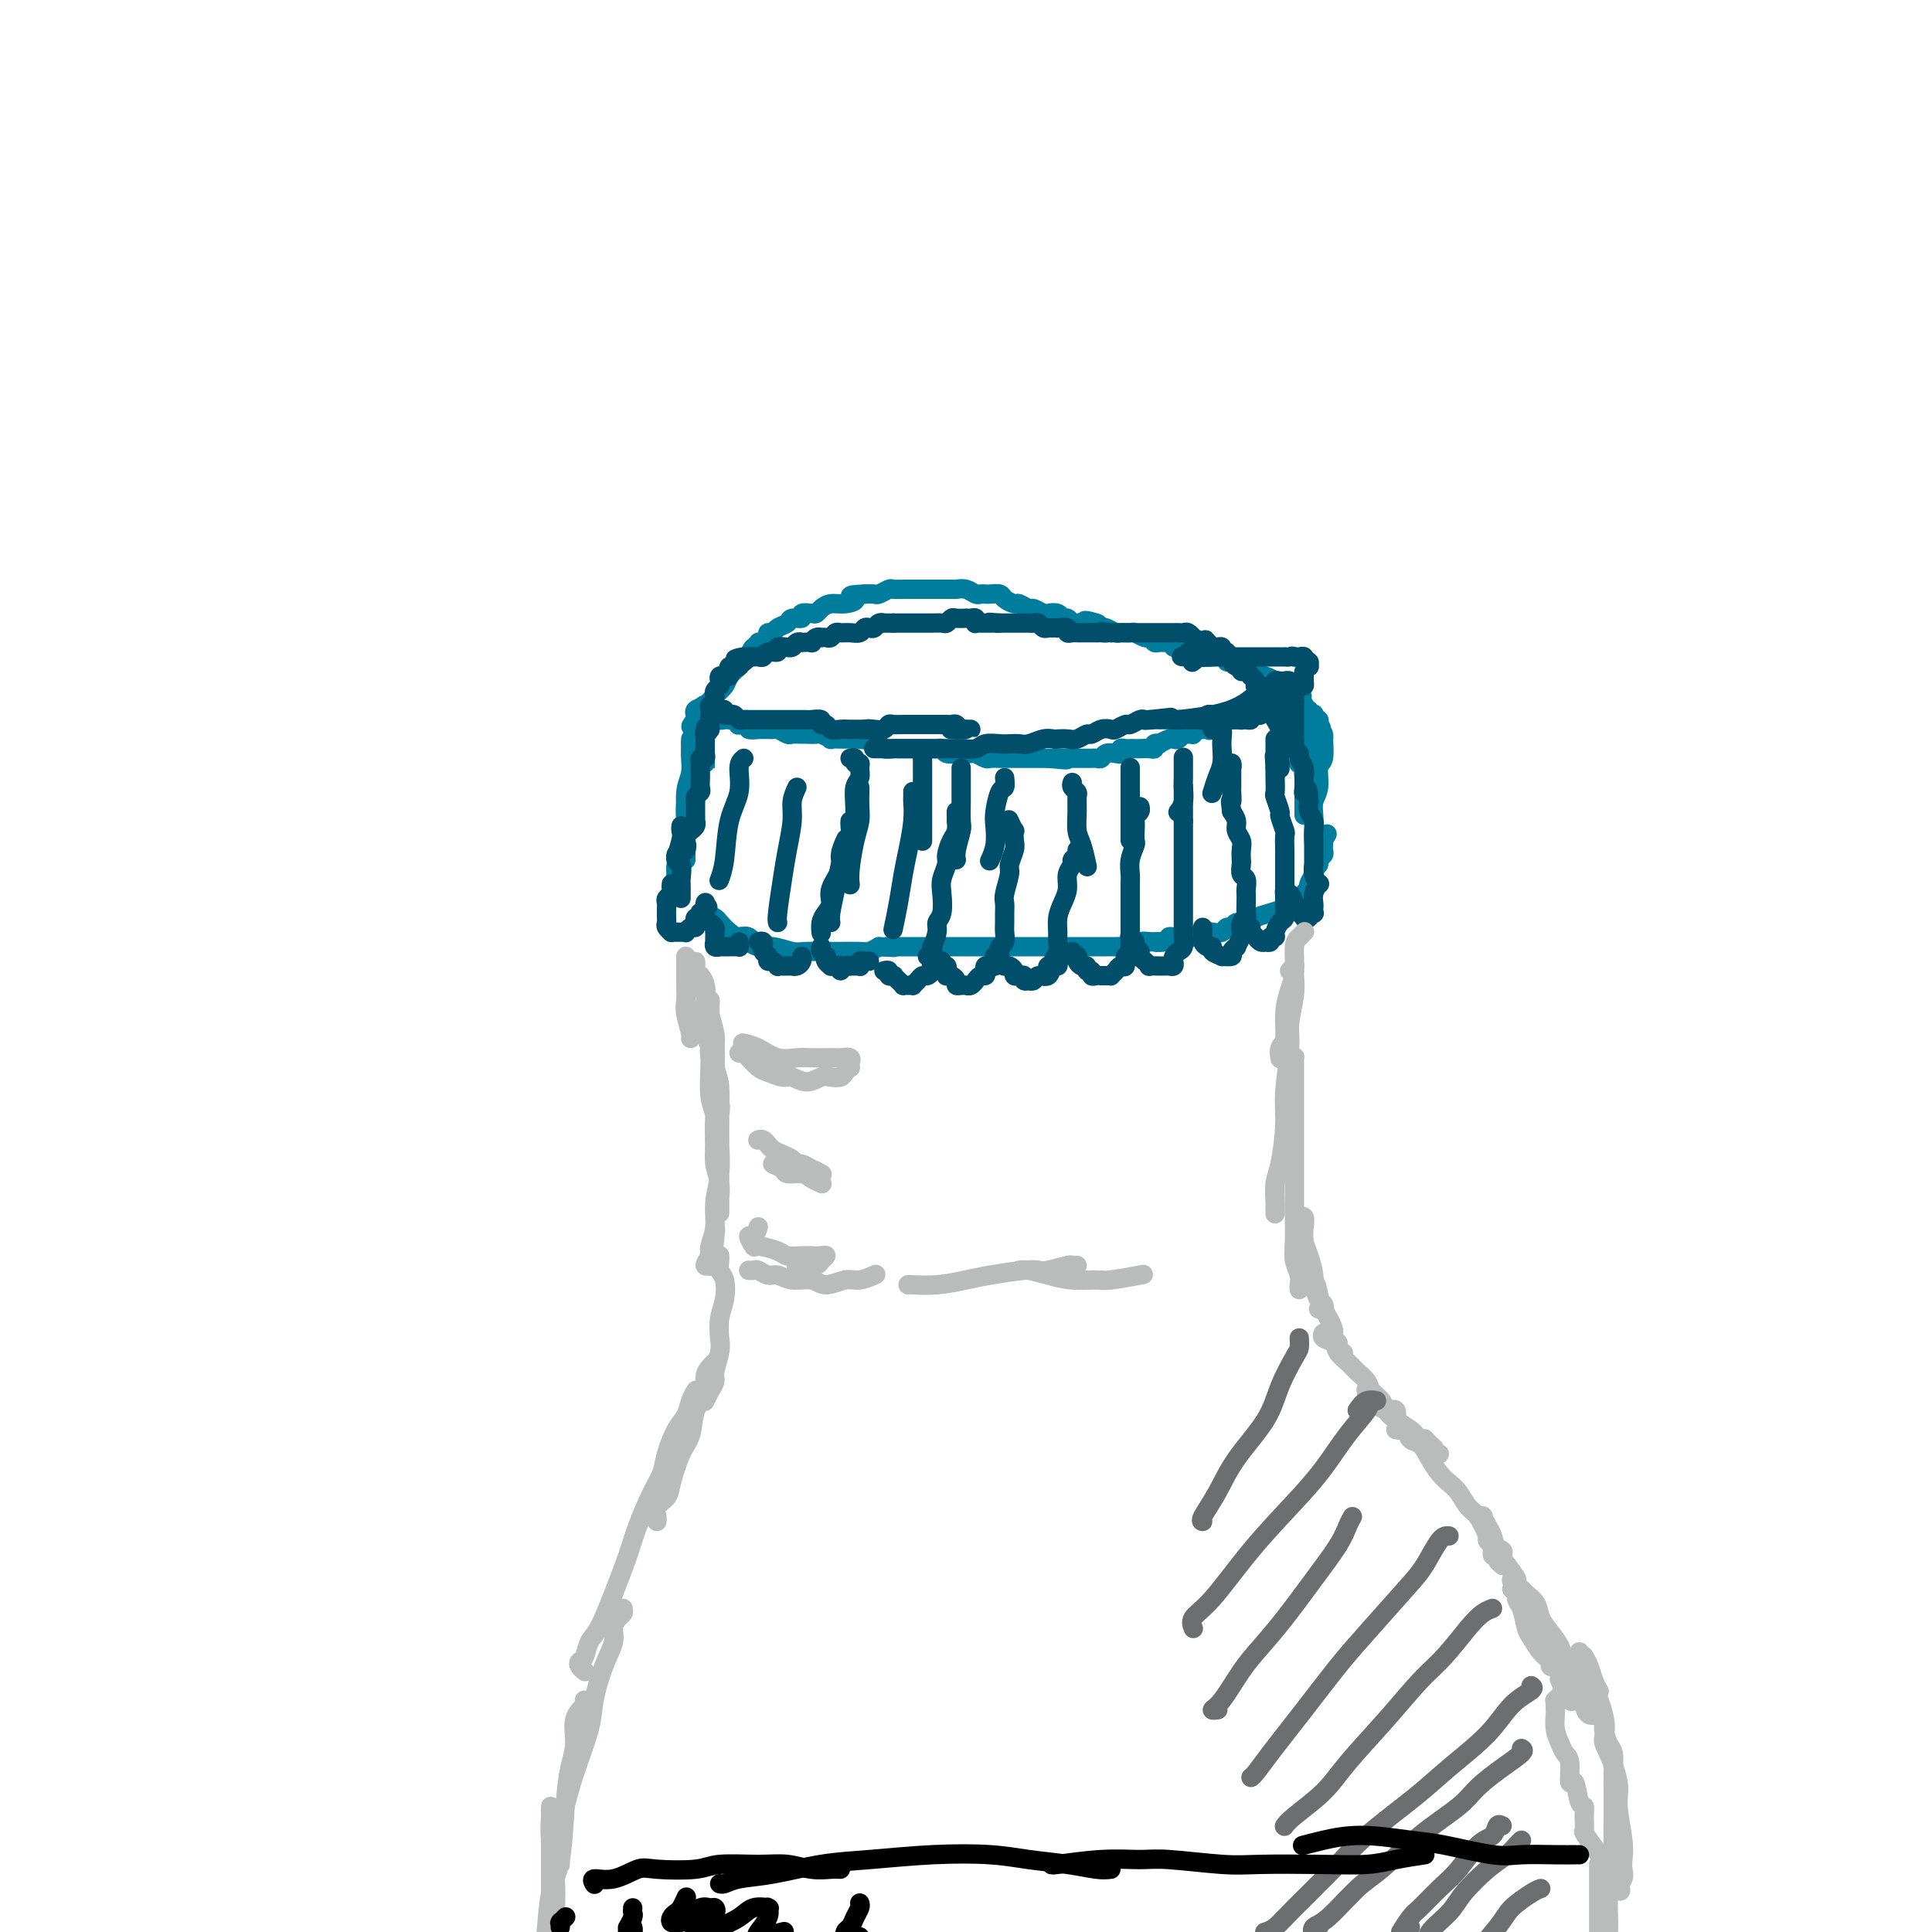 <svg viewBox='0 0 400 400' version='1.1' xmlns='http://www.w3.org/2000/svg' xmlns:xlink='http://www.w3.org/1999/xlink'><g fill='none' stroke='#007C9C' stroke-width='4' stroke-linecap='round' stroke-linejoin='round'><path d='M146,158c0.000,0.502 0.000,1.005 0,1c-0.000,-0.005 -0.000,-0.517 0,-1c0.000,-0.483 0.000,-0.935 0,-1c-0.000,-0.065 -0.000,0.258 0,0c0.000,-0.258 0.001,-1.097 0,-2c-0.001,-0.903 -0.004,-1.872 0,-3c0.004,-1.128 0.016,-2.416 0,-3c-0.016,-0.584 -0.061,-0.463 0,-1c0.061,-0.537 0.227,-1.733 0,-2c-0.227,-0.267 -0.848,0.396 -1,1c-0.152,0.604 0.166,1.149 0,2c-0.166,0.851 -0.815,2.009 -1,4c-0.185,1.991 0.094,4.814 0,7c-0.094,2.186 -0.561,3.735 -1,6c-0.439,2.265 -0.850,5.244 -1,7c-0.150,1.756 -0.040,2.288 0,3c0.040,0.712 0.010,1.606 0,2c-0.010,0.394 0.001,0.290 0,0c-0.001,-0.290 -0.014,-0.766 0,-2c0.014,-1.234 0.056,-3.227 0,-5c-0.056,-1.773 -0.211,-3.327 0,-5c0.211,-1.673 0.788,-3.464 1,-5c0.212,-1.536 0.058,-2.816 0,-4c-0.058,-1.184 -0.019,-2.273 0,-3c0.019,-0.727 0.020,-1.091 0,-1c-0.020,0.091 -0.061,0.636 0,2c0.061,1.364 0.223,3.548 0,5c-0.223,1.452 -0.830,2.171 -1,4c-0.170,1.829 0.099,4.769 0,7c-0.099,2.231 -0.565,3.755 -1,5c-0.435,1.245 -0.839,2.213 -1,3c-0.161,0.787 -0.081,1.394 0,2'/><path d='M140,181c-1.000,5.833 -0.500,2.917 0,0'/><path d='M145,189c0.214,-0.097 0.427,-0.193 1,0c0.573,0.193 1.504,0.677 2,1c0.496,0.323 0.556,0.486 1,1c0.444,0.514 1.270,1.377 2,2c0.730,0.623 1.363,1.004 2,1c0.637,-0.004 1.278,-0.392 2,0c0.722,0.392 1.526,1.565 2,2c0.474,0.435 0.618,0.132 1,0c0.382,-0.132 1.003,-0.091 1,0c-0.003,0.091 -0.630,0.234 -1,0c-0.370,-0.234 -0.485,-0.846 -1,-1c-0.515,-0.154 -1.431,0.150 -2,0c-0.569,-0.150 -0.790,-0.754 -1,-1c-0.210,-0.246 -0.408,-0.133 -1,0c-0.592,0.133 -1.578,0.287 -2,0c-0.422,-0.287 -0.279,-1.015 0,-1c0.279,0.015 0.695,0.774 1,1c0.305,0.226 0.498,-0.079 1,0c0.502,0.079 1.314,0.543 2,1c0.686,0.457 1.245,0.907 2,1c0.755,0.093 1.705,-0.171 3,0c1.295,0.171 2.935,0.778 4,1c1.065,0.222 1.556,0.060 3,0c1.444,-0.060 3.843,-0.019 5,0c1.157,0.019 1.073,0.015 2,0c0.927,-0.015 2.865,-0.043 4,0c1.135,0.043 1.467,0.155 2,0c0.533,-0.155 1.266,-0.578 2,-1'/><path d='M182,196c5.223,0.309 2.779,0.083 2,0c-0.779,-0.083 0.106,-0.022 1,0c0.894,0.022 1.797,0.006 2,0c0.203,-0.006 -0.293,-0.002 0,0c0.293,0.002 1.376,0.000 2,0c0.624,-0.000 0.790,-0.000 1,0c0.210,0.000 0.464,0.000 1,0c0.536,-0.000 1.354,-0.000 2,0c0.646,0.000 1.119,0.000 2,0c0.881,-0.000 2.171,-0.000 3,0c0.829,0.000 1.196,0.000 2,0c0.804,-0.000 2.046,-0.000 3,0c0.954,0.000 1.620,0.000 2,0c0.380,-0.000 0.473,-0.000 1,0c0.527,0.000 1.487,0.000 2,0c0.513,-0.000 0.578,-0.000 1,0c0.422,0.000 1.201,0.000 2,0c0.799,-0.000 1.617,-0.000 2,0c0.383,0.000 0.329,0.000 1,0c0.671,-0.000 2.067,-0.000 3,0c0.933,0.000 1.405,0.000 2,0c0.595,-0.000 1.314,-0.000 2,0c0.686,0.000 1.338,0.000 2,0c0.662,-0.000 1.333,-0.000 2,0c0.667,0.000 1.330,0.001 2,0c0.670,-0.001 1.348,-0.004 2,0c0.652,0.004 1.277,0.015 2,0c0.723,-0.015 1.544,-0.056 2,0c0.456,0.056 0.546,0.207 1,0c0.454,-0.207 1.273,-0.774 2,-1c0.727,-0.226 1.364,-0.113 2,0'/><path d='M238,195c9.069,-0.171 3.742,-0.099 2,0c-1.742,0.099 0.099,0.224 1,0c0.901,-0.224 0.860,-0.796 1,-1c0.140,-0.204 0.460,-0.041 1,0c0.540,0.041 1.300,-0.040 2,0c0.700,0.040 1.339,0.203 2,0c0.661,-0.203 1.343,-0.771 2,-1c0.657,-0.229 1.288,-0.118 2,0c0.712,0.118 1.503,0.243 2,0c0.497,-0.243 0.699,-0.853 1,-1c0.301,-0.147 0.702,0.168 1,0c0.298,-0.168 0.492,-0.819 1,-1c0.508,-0.181 1.330,0.106 2,0c0.670,-0.106 1.187,-0.607 2,-1c0.813,-0.393 1.921,-0.679 3,-1c1.079,-0.321 2.130,-0.677 3,-1c0.870,-0.323 1.558,-0.612 2,-1c0.442,-0.388 0.639,-0.877 1,-1c0.361,-0.123 0.885,0.118 1,0c0.115,-0.118 -0.181,-0.595 0,-1c0.181,-0.405 0.837,-0.738 1,-1c0.163,-0.262 -0.168,-0.451 0,-1c0.168,-0.549 0.833,-1.456 1,-2c0.167,-0.544 -0.166,-0.723 0,-1c0.166,-0.277 0.829,-0.651 1,-1c0.171,-0.349 -0.150,-0.672 0,-1c0.150,-0.328 0.772,-0.663 1,-1c0.228,-0.337 0.061,-0.678 0,-1c-0.061,-0.322 -0.016,-0.625 0,-1c0.016,-0.375 0.005,-0.821 0,-1c-0.005,-0.179 -0.002,-0.089 0,0'/><path d='M274,174c1.333,-2.333 0.667,-1.167 0,0'/><path d='M272,174c0.002,0.155 0.005,0.311 0,0c-0.005,-0.311 -0.016,-1.088 0,-2c0.016,-0.912 0.061,-1.957 0,-3c-0.061,-1.043 -0.227,-2.083 0,-3c0.227,-0.917 0.845,-1.710 1,-3c0.155,-1.290 -0.155,-3.079 0,-4c0.155,-0.921 0.774,-0.976 1,-2c0.226,-1.024 0.058,-3.017 0,-4c-0.058,-0.983 -0.005,-0.958 0,-1c0.005,-0.042 -0.037,-0.153 0,0c0.037,0.153 0.155,0.569 0,1c-0.155,0.431 -0.581,0.875 -1,2c-0.419,1.125 -0.831,2.929 -1,4c-0.169,1.071 -0.094,1.408 0,2c0.094,0.592 0.208,1.441 0,2c-0.208,0.559 -0.736,0.830 -1,1c-0.264,0.170 -0.263,0.238 0,0c0.263,-0.238 0.790,-0.782 1,-1c0.210,-0.218 0.105,-0.109 0,0'/><path d='M268,144c-0.334,-0.447 -0.669,-0.893 -1,-1c-0.331,-0.107 -0.660,0.126 -1,0c-0.340,-0.126 -0.691,-0.611 -1,-1c-0.309,-0.389 -0.577,-0.683 -1,-1c-0.423,-0.317 -1.003,-0.658 -2,-1c-0.997,-0.342 -2.412,-0.684 -3,-1c-0.588,-0.316 -0.348,-0.606 -1,-1c-0.652,-0.394 -2.197,-0.890 -3,-1c-0.803,-0.110 -0.863,0.168 -1,0c-0.137,-0.168 -0.351,-0.781 -1,-1c-0.649,-0.219 -1.732,-0.044 -2,0c-0.268,0.044 0.279,-0.045 0,0c-0.279,0.045 -1.383,0.222 -2,0c-0.617,-0.222 -0.747,-0.843 -1,-1c-0.253,-0.157 -0.627,0.150 -1,0c-0.373,-0.150 -0.743,-0.758 -1,-1c-0.257,-0.242 -0.401,-0.118 -1,0c-0.599,0.118 -1.652,0.229 -2,0c-0.348,-0.229 0.009,-0.797 0,-1c-0.009,-0.203 -0.382,-0.039 -1,0c-0.618,0.039 -1.479,-0.046 -2,0c-0.521,0.046 -0.702,0.223 -1,0c-0.298,-0.223 -0.714,-0.845 -1,-1c-0.286,-0.155 -0.443,0.155 -1,0c-0.557,-0.155 -1.515,-0.777 -2,-1c-0.485,-0.223 -0.497,-0.046 -1,0c-0.503,0.046 -1.496,-0.039 -2,0c-0.504,0.039 -0.520,0.203 -1,0c-0.480,-0.203 -1.423,-0.772 -2,-1c-0.577,-0.228 -0.789,-0.114 -1,0'/><path d='M228,130c-6.322,-2.394 -2.128,-1.377 -1,-1c1.128,0.377 -0.811,0.116 -2,0c-1.189,-0.116 -1.627,-0.087 -2,0c-0.373,0.087 -0.681,0.233 -1,0c-0.319,-0.233 -0.648,-0.846 -1,-1c-0.352,-0.154 -0.728,0.151 -1,0c-0.272,-0.151 -0.439,-0.757 -1,-1c-0.561,-0.243 -1.516,-0.122 -2,0c-0.484,0.122 -0.496,0.244 -1,0c-0.504,-0.244 -1.501,-0.853 -2,-1c-0.499,-0.147 -0.500,0.167 -1,0c-0.500,-0.167 -1.500,-0.815 -2,-1c-0.500,-0.185 -0.501,0.094 -1,0c-0.499,-0.094 -1.496,-0.561 -2,-1c-0.504,-0.439 -0.516,-0.849 -1,-1c-0.484,-0.151 -1.442,-0.044 -2,0c-0.558,0.044 -0.717,0.026 -1,0c-0.283,-0.026 -0.691,-0.060 -1,0c-0.309,0.060 -0.520,0.212 -1,0c-0.480,-0.212 -1.229,-0.789 -2,-1c-0.771,-0.211 -1.565,-0.057 -2,0c-0.435,0.057 -0.511,0.015 -1,0c-0.489,-0.015 -1.392,-0.004 -2,0c-0.608,0.004 -0.921,0.000 -2,0c-1.079,-0.000 -2.923,0.004 -4,0c-1.077,-0.004 -1.387,-0.015 -2,0c-0.613,0.015 -1.529,0.057 -2,0c-0.471,-0.057 -0.497,-0.211 -1,0c-0.503,0.211 -1.481,0.788 -2,1c-0.519,0.212 -0.577,0.061 -1,0c-0.423,-0.061 -1.212,-0.030 -2,0'/><path d='M179,123c-4.704,0.163 -2.465,0.569 -2,1c0.465,0.431 -0.844,0.886 -2,1c-1.156,0.114 -2.160,-0.114 -3,0c-0.840,0.114 -1.515,0.570 -2,1c-0.485,0.430 -0.778,0.832 -1,1c-0.222,0.168 -0.373,0.101 -1,0c-0.627,-0.101 -1.730,-0.234 -2,0c-0.270,0.234 0.293,0.837 0,1c-0.293,0.163 -1.441,-0.115 -2,0c-0.559,0.115 -0.527,0.622 -1,1c-0.473,0.378 -1.450,0.627 -2,1c-0.550,0.373 -0.673,0.869 -1,1c-0.327,0.131 -0.857,-0.104 -1,0c-0.143,0.104 0.103,0.548 0,1c-0.103,0.452 -0.554,0.914 -1,1c-0.446,0.086 -0.889,-0.203 -1,0c-0.111,0.203 0.108,0.897 0,1c-0.108,0.103 -0.544,-0.387 -1,0c-0.456,0.387 -0.933,1.651 -1,2c-0.067,0.349 0.277,-0.216 0,0c-0.277,0.216 -1.176,1.213 -2,2c-0.824,0.787 -1.573,1.362 -2,2c-0.427,0.638 -0.531,1.338 -1,2c-0.469,0.662 -1.303,1.287 -2,2c-0.697,0.713 -1.259,1.515 -2,2c-0.741,0.485 -1.663,0.652 -2,1c-0.337,0.348 -0.090,0.877 0,1c0.090,0.123 0.024,-0.159 0,0c-0.024,0.159 -0.007,0.760 0,1c0.007,0.240 0.003,0.120 0,0'/><path d='M144,149c-2.267,2.800 0.067,0.800 1,0c0.933,-0.800 0.467,-0.400 0,0'/><path d='M148,148c0.032,-0.008 0.064,-0.016 0,0c-0.064,0.016 -0.223,0.057 0,0c0.223,-0.057 0.830,-0.211 1,0c0.170,0.211 -0.095,0.788 0,1c0.095,0.212 0.552,0.061 1,0c0.448,-0.061 0.888,-0.030 1,0c0.112,0.030 -0.106,0.060 0,0c0.106,-0.060 0.534,-0.208 1,0c0.466,0.208 0.970,0.774 1,1c0.030,0.226 -0.414,0.113 0,0c0.414,-0.113 1.687,-0.227 2,0c0.313,0.227 -0.333,0.793 0,1c0.333,0.207 1.646,0.054 2,0c0.354,-0.054 -0.252,-0.011 0,0c0.252,0.011 1.362,-0.011 2,0c0.638,0.011 0.805,0.056 1,0c0.195,-0.056 0.418,-0.211 1,0c0.582,0.211 1.522,0.789 2,1c0.478,0.211 0.494,0.056 1,0c0.506,-0.056 1.503,-0.011 2,0c0.497,0.011 0.495,-0.011 1,0c0.505,0.011 1.516,0.056 2,0c0.484,-0.056 0.439,-0.211 1,0c0.561,0.211 1.727,0.789 2,1c0.273,0.211 -0.348,0.057 0,0c0.348,-0.057 1.665,-0.015 2,0c0.335,0.015 -0.314,0.004 0,0c0.314,-0.004 1.589,-0.001 2,0c0.411,0.001 -0.043,0.000 0,0c0.043,-0.000 0.584,-0.000 1,0c0.416,0.000 0.708,0.000 1,0'/><path d='M178,153c4.819,0.791 1.868,0.268 1,0c-0.868,-0.268 0.349,-0.282 1,0c0.651,0.282 0.738,0.860 1,1c0.262,0.140 0.699,-0.159 1,0c0.301,0.159 0.467,0.775 1,1c0.533,0.225 1.433,0.060 2,0c0.567,-0.060 0.800,-0.016 1,0c0.200,0.016 0.368,0.004 1,0c0.632,-0.004 1.727,-0.001 2,0c0.273,0.001 -0.278,0.001 0,0c0.278,-0.001 1.384,-0.001 2,0c0.616,0.001 0.741,0.004 1,0c0.259,-0.004 0.651,-0.015 1,0c0.349,0.015 0.656,0.057 1,0c0.344,-0.057 0.726,-0.211 1,0c0.274,0.211 0.439,0.788 1,1c0.561,0.212 1.516,0.061 2,0c0.484,-0.061 0.496,-0.030 1,0c0.504,0.030 1.500,0.061 2,0c0.500,-0.061 0.505,-0.212 1,0c0.495,0.212 1.479,0.789 2,1c0.521,0.211 0.577,0.057 1,0c0.423,-0.057 1.211,-0.015 2,0c0.789,0.015 1.578,0.004 2,0c0.422,-0.004 0.476,-0.001 1,0c0.524,0.001 1.516,0.000 2,0c0.484,-0.000 0.458,-0.000 1,0c0.542,0.000 1.650,0.000 2,0c0.350,-0.000 -0.060,-0.000 0,0c0.060,0.000 0.588,0.000 1,0c0.412,-0.000 0.706,-0.000 1,0'/><path d='M217,157c6.455,0.619 3.091,0.166 2,0c-1.091,-0.166 0.089,-0.044 1,0c0.911,0.044 1.554,0.012 2,0c0.446,-0.012 0.697,-0.003 1,0c0.303,0.003 0.659,0.002 1,0c0.341,-0.002 0.668,-0.004 1,0c0.332,0.004 0.670,0.015 1,0c0.330,-0.015 0.653,-0.056 1,0c0.347,0.056 0.719,0.207 1,0c0.281,-0.207 0.471,-0.774 1,-1c0.529,-0.226 1.399,-0.113 2,0c0.601,0.113 0.935,0.226 1,0c0.065,-0.226 -0.138,-0.793 0,-1c0.138,-0.207 0.618,-0.056 1,0c0.382,0.056 0.667,0.016 1,0c0.333,-0.016 0.715,-0.008 1,0c0.285,0.008 0.473,0.016 1,0c0.527,-0.016 1.393,-0.056 2,0c0.607,0.056 0.954,0.207 1,0c0.046,-0.207 -0.209,-0.774 0,-1c0.209,-0.226 0.882,-0.112 1,0c0.118,0.112 -0.319,0.222 0,0c0.319,-0.222 1.395,-0.777 2,-1c0.605,-0.223 0.741,-0.112 1,0c0.259,0.112 0.643,0.227 1,0c0.357,-0.227 0.687,-0.797 1,-1c0.313,-0.203 0.609,-0.041 1,0c0.391,0.041 0.878,-0.041 1,0c0.122,0.041 -0.121,0.203 0,0c0.121,-0.203 0.606,-0.772 1,-1c0.394,-0.228 0.697,-0.114 1,0'/><path d='M249,151c5.437,-0.946 3.029,-0.310 2,0c-1.029,0.310 -0.678,0.293 0,0c0.678,-0.293 1.684,-0.863 2,-1c0.316,-0.137 -0.056,0.160 0,0c0.056,-0.160 0.541,-0.775 1,-1c0.459,-0.225 0.893,-0.059 1,0c0.107,0.059 -0.112,0.012 0,0c0.112,-0.012 0.556,0.011 1,0c0.444,-0.011 0.890,-0.055 1,0c0.110,0.055 -0.115,0.211 0,0c0.115,-0.211 0.571,-0.789 1,-1c0.429,-0.211 0.832,-0.057 1,0c0.168,0.057 0.101,0.016 0,0c-0.101,-0.016 -0.235,-0.008 0,0c0.235,0.008 0.840,0.017 1,0c0.160,-0.017 -0.126,-0.061 0,0c0.126,0.061 0.664,0.227 1,0c0.336,-0.227 0.471,-0.846 1,-1c0.529,-0.154 1.452,0.156 2,0c0.548,-0.156 0.721,-0.776 1,-1c0.279,-0.224 0.662,-0.050 1,0c0.338,0.050 0.629,-0.025 1,0c0.371,0.025 0.820,0.150 1,0c0.180,-0.150 0.090,-0.575 0,-1'/><path d='M268,145c3.005,-1.154 1.016,-1.040 0,-1c-1.016,0.040 -1.059,0.007 -1,0c0.059,-0.007 0.222,0.011 0,0c-0.222,-0.011 -0.827,-0.052 -1,0c-0.173,0.052 0.087,0.196 0,0c-0.087,-0.196 -0.521,-0.732 -1,-1c-0.479,-0.268 -1.005,-0.268 -1,0c0.005,0.268 0.540,0.803 1,1c0.460,0.197 0.845,0.057 1,0c0.155,-0.057 0.080,-0.030 0,0c-0.080,0.030 -0.166,0.064 0,0c0.166,-0.064 0.583,-0.227 1,0c0.417,0.227 0.833,0.845 1,1c0.167,0.155 0.083,-0.154 0,0c-0.083,0.154 -0.166,0.772 0,1c0.166,0.228 0.579,0.065 1,0c0.421,-0.065 0.849,-0.033 1,0c0.151,0.033 0.025,0.065 0,0c-0.025,-0.065 0.049,-0.227 0,0c-0.049,0.227 -0.223,0.844 0,1c0.223,0.156 0.843,-0.151 1,0c0.157,0.151 -0.150,0.758 0,1c0.150,0.242 0.759,0.120 1,0c0.241,-0.120 0.116,-0.238 0,0c-0.116,0.238 -0.224,0.833 0,1c0.224,0.167 0.778,-0.095 1,0c0.222,0.095 0.111,0.548 0,1'/><path d='M273,150c1.219,1.257 0.266,0.900 0,1c-0.266,0.100 0.154,0.656 0,1c-0.154,0.344 -0.882,0.474 -1,1c-0.118,0.526 0.374,1.448 0,2c-0.374,0.552 -1.616,0.736 -2,1c-0.384,0.264 0.089,0.610 0,1c-0.089,0.390 -0.740,0.826 -1,1c-0.260,0.174 -0.130,0.087 0,0'/><path d='M270,153c0.422,0.023 0.845,0.047 1,0c0.155,-0.047 0.043,-0.163 0,0c-0.043,0.163 -0.015,0.606 0,1c0.015,0.394 0.018,0.741 0,1c-0.018,0.259 -0.058,0.431 0,1c0.058,0.569 0.212,1.535 0,2c-0.212,0.465 -0.790,0.427 -1,1c-0.210,0.573 -0.051,1.755 0,2c0.051,0.245 -0.004,-0.446 0,-1c0.004,-0.554 0.068,-0.971 0,-1c-0.068,-0.029 -0.267,0.329 0,0c0.267,-0.329 1.000,-1.347 1,-2c0.000,-0.653 -0.732,-0.943 -1,-2c-0.268,-1.057 -0.072,-2.882 0,-4c0.072,-1.118 0.019,-1.527 0,-2c-0.019,-0.473 -0.005,-1.008 0,-1c0.005,0.008 0.001,0.560 0,1c-0.001,0.440 -0.000,0.767 0,2c0.000,1.233 0.000,3.372 0,5c-0.000,1.628 -0.000,2.746 0,5c0.000,2.254 0.000,5.644 0,7c-0.000,1.356 -0.000,0.678 0,0'/></g>
<g fill='none' stroke='#004E6A' stroke-width='4' stroke-linecap='round' stroke-linejoin='round'><path d='M154,157c-0.477,0.405 -0.955,0.809 -1,2c-0.045,1.191 0.341,3.167 0,5c-0.341,1.833 -1.411,3.522 -2,6c-0.589,2.478 -0.697,5.744 -1,8c-0.303,2.256 -0.801,3.502 -1,4c-0.199,0.498 -0.100,0.249 0,0'/><path d='M165,163c-0.447,0.962 -0.894,1.925 -1,3c-0.106,1.075 0.129,2.264 0,4c-0.129,1.736 -0.623,4.020 -1,6c-0.377,1.980 -0.637,3.654 -1,6c-0.363,2.346 -0.828,5.362 -1,7c-0.172,1.638 -0.049,1.896 0,2c0.049,0.104 0.025,0.052 0,0'/><path d='M178,163c0.006,0.153 0.012,0.306 0,1c-0.012,0.694 -0.042,1.931 0,3c0.042,1.069 0.155,1.972 0,3c-0.155,1.028 -0.578,2.183 -1,4c-0.422,1.817 -0.844,4.297 -1,6c-0.156,1.703 -0.044,2.629 0,3c0.044,0.371 0.022,0.185 0,0'/><path d='M189,164c-0.002,-0.105 -0.003,-0.209 0,0c0.003,0.209 0.012,0.732 0,1c-0.012,0.268 -0.044,0.282 0,1c0.044,0.718 0.166,2.141 0,4c-0.166,1.859 -0.619,4.156 -1,6c-0.381,1.844 -0.690,3.237 -1,5c-0.310,1.763 -0.622,3.898 -1,6c-0.378,2.102 -0.822,4.172 -1,5c-0.178,0.828 -0.089,0.414 0,0'/><path d='M139,183c-0.030,0.333 -0.061,0.666 0,1c0.061,0.334 0.212,0.671 0,1c-0.212,0.329 -0.789,0.652 -1,1c-0.211,0.348 -0.058,0.723 0,1c0.058,0.277 0.020,0.456 0,1c-0.020,0.544 -0.020,1.452 0,2c0.020,0.548 0.062,0.735 0,1c-0.062,0.265 -0.228,0.607 0,1c0.228,0.393 0.848,0.837 1,1c0.152,0.163 -0.166,0.043 0,0c0.166,-0.043 0.814,-0.011 1,0c0.186,0.011 -0.091,-0.001 0,0c0.091,0.001 0.550,0.015 1,0c0.450,-0.015 0.891,-0.060 1,0c0.109,0.060 -0.114,0.226 0,0c0.114,-0.226 0.567,-0.844 1,-1c0.433,-0.156 0.847,0.150 1,0c0.153,-0.150 0.045,-0.757 0,-1c-0.045,-0.243 -0.026,-0.122 0,0c0.026,0.122 0.059,0.244 0,0c-0.059,-0.244 -0.209,-0.853 0,-1c0.209,-0.147 0.778,0.167 1,0c0.222,-0.167 0.098,-0.814 0,-1c-0.098,-0.186 -0.171,0.090 0,0c0.171,-0.090 0.585,-0.545 1,-1'/><path d='M146,188c1.083,-0.714 0.292,0.000 0,0c-0.292,-0.000 -0.083,-0.714 0,-1c0.083,-0.286 0.042,-0.143 0,0'/><path d='M147,191c-0.113,-0.081 -0.227,-0.161 0,0c0.227,0.161 0.793,0.564 1,1c0.207,0.436 0.055,0.906 0,1c-0.055,0.094 -0.015,-0.186 0,0c0.015,0.186 0.003,0.838 0,1c-0.003,0.162 0.003,-0.167 0,0c-0.003,0.167 -0.016,0.829 0,1c0.016,0.171 0.059,-0.150 0,0c-0.059,0.150 -0.222,0.772 0,1c0.222,0.228 0.829,0.061 1,0c0.171,-0.061 -0.095,-0.016 0,0c0.095,0.016 0.551,0.004 1,0c0.449,-0.004 0.891,-0.000 1,0c0.109,0.000 -0.114,-0.004 0,0c0.114,0.004 0.567,0.015 1,0c0.433,-0.015 0.848,-0.056 1,0c0.152,0.056 0.041,0.207 0,0c-0.041,-0.207 -0.012,-0.774 0,-1c0.012,-0.226 0.006,-0.113 0,0'/><path d='M157,195c0.425,-0.119 0.850,-0.238 1,0c0.150,0.238 0.026,0.835 0,1c-0.026,0.165 0.046,-0.100 0,0c-0.046,0.100 -0.209,0.567 0,1c0.209,0.433 0.791,0.833 1,1c0.209,0.167 0.046,0.101 0,0c-0.046,-0.101 0.025,-0.237 0,0c-0.025,0.237 -0.148,0.848 0,1c0.148,0.152 0.565,-0.155 1,0c0.435,0.155 0.886,0.774 1,1c0.114,0.226 -0.109,0.061 0,0c0.109,-0.061 0.550,-0.016 1,0c0.450,0.016 0.908,0.005 1,0c0.092,-0.005 -0.182,-0.004 0,0c0.182,0.004 0.819,0.011 1,0c0.181,-0.011 -0.095,-0.042 0,0c0.095,0.042 0.562,0.156 1,0c0.438,-0.156 0.849,-0.580 1,-1c0.151,-0.420 0.043,-0.834 0,-1c-0.043,-0.166 -0.022,-0.083 0,0'/><path d='M170,193c0.021,0.178 0.042,0.355 0,0c-0.042,-0.355 -0.147,-1.243 0,-2c0.147,-0.757 0.546,-1.384 1,-2c0.454,-0.616 0.962,-1.220 1,-2c0.038,-0.780 -0.396,-1.737 0,-3c0.396,-1.263 1.622,-2.833 2,-4c0.378,-1.167 -0.090,-1.929 0,-3c0.090,-1.071 0.740,-2.449 1,-3c0.260,-0.551 0.130,-0.276 0,0'/><path d='M176,170c-0.024,0.271 -0.048,0.542 0,1c0.048,0.458 0.167,1.102 0,2c-0.167,0.898 -0.619,2.048 -1,3c-0.381,0.952 -0.690,1.705 -1,3c-0.310,1.295 -0.619,3.131 -1,5c-0.381,1.869 -0.833,3.773 -1,5c-0.167,1.227 -0.048,1.779 0,2c0.048,0.221 0.024,0.110 0,0'/><path d='M170,196c-0.111,0.303 -0.222,0.607 0,1c0.222,0.393 0.777,0.876 1,1c0.223,0.124 0.115,-0.110 0,0c-0.115,0.110 -0.237,0.564 0,1c0.237,0.436 0.833,0.854 1,1c0.167,0.146 -0.096,0.021 0,0c0.096,-0.021 0.552,0.061 1,0c0.448,-0.061 0.890,-0.265 1,0c0.110,0.265 -0.111,0.999 0,1c0.111,0.001 0.555,-0.732 1,-1c0.445,-0.268 0.890,-0.071 1,0c0.110,0.071 -0.115,0.015 0,0c0.115,-0.015 0.569,0.010 1,0c0.431,-0.010 0.837,-0.055 1,0c0.163,0.055 0.082,0.211 0,0c-0.082,-0.211 -0.166,-0.788 0,-1c0.166,-0.212 0.583,-0.057 1,0c0.417,0.057 0.833,0.016 1,0c0.167,-0.016 0.083,-0.008 0,0'/><path d='M198,168c-0.002,0.296 -0.003,0.592 0,1c0.003,0.408 0.011,0.928 0,1c-0.011,0.072 -0.040,-0.305 0,0c0.040,0.305 0.151,1.292 0,2c-0.151,0.708 -0.562,1.136 -1,2c-0.438,0.864 -0.901,2.164 -1,3c-0.099,0.836 0.166,1.207 0,2c-0.166,0.793 -0.761,2.007 -1,3c-0.239,0.993 -0.120,1.767 0,3c0.120,1.233 0.242,2.927 0,4c-0.242,1.073 -0.849,1.524 -1,2c-0.151,0.476 0.152,0.975 0,2c-0.152,1.025 -0.759,2.576 -1,3c-0.241,0.424 -0.116,-0.278 0,0c0.116,0.278 0.224,1.536 0,2c-0.224,0.464 -0.778,0.132 -1,0c-0.222,-0.132 -0.111,-0.066 0,0'/><path d='M183,201c0.455,-0.112 0.909,-0.223 1,0c0.091,0.223 -0.182,0.782 0,1c0.182,0.218 0.819,0.097 1,0c0.181,-0.097 -0.092,-0.170 0,0c0.092,0.170 0.551,0.581 1,1c0.449,0.419 0.890,0.845 1,1c0.110,0.155 -0.111,0.039 0,0c0.111,-0.039 0.555,-0.000 1,0c0.445,0.000 0.893,-0.038 1,0c0.107,0.038 -0.125,0.151 0,0c0.125,-0.151 0.608,-0.566 1,-1c0.392,-0.434 0.692,-0.887 1,-1c0.308,-0.113 0.622,0.114 1,0c0.378,-0.114 0.819,-0.570 1,-1c0.181,-0.430 0.101,-0.833 0,-1c-0.101,-0.167 -0.223,-0.096 0,0c0.223,0.096 0.791,0.218 1,0c0.209,-0.218 0.060,-0.777 0,-1c-0.060,-0.223 -0.030,-0.112 0,0'/><path d='M195,199c-0.114,0.445 -0.227,0.890 0,1c0.227,0.110 0.796,-0.115 1,0c0.204,0.115 0.045,0.569 0,1c-0.045,0.431 0.026,0.837 0,1c-0.026,0.163 -0.148,0.082 0,0c0.148,-0.082 0.565,-0.166 1,0c0.435,0.166 0.886,0.580 1,1c0.114,0.420 -0.110,0.846 0,1c0.110,0.154 0.555,0.037 1,0c0.445,-0.037 0.889,0.005 1,0c0.111,-0.005 -0.111,-0.058 0,0c0.111,0.058 0.555,0.226 1,0c0.445,-0.226 0.890,-0.848 1,-1c0.110,-0.152 -0.115,0.166 0,0c0.115,-0.166 0.569,-0.815 1,-1c0.431,-0.185 0.837,0.095 1,0c0.163,-0.095 0.082,-0.564 0,-1c-0.082,-0.436 -0.165,-0.839 0,-1c0.165,-0.161 0.579,-0.082 1,0c0.421,0.082 0.849,0.165 1,0c0.151,-0.165 0.027,-0.580 0,-1c-0.027,-0.420 0.044,-0.844 0,-1c-0.044,-0.156 -0.204,-0.042 0,0c0.204,0.042 0.773,0.012 1,0c0.227,-0.012 0.114,-0.006 0,0'/><path d='M208,200c-0.081,0.022 -0.163,0.045 0,0c0.163,-0.045 0.569,-0.157 1,0c0.431,0.157 0.885,0.582 1,1c0.115,0.418 -0.109,0.830 0,1c0.109,0.170 0.550,0.098 1,0c0.450,-0.098 0.908,-0.221 1,0c0.092,0.221 -0.184,0.787 0,1c0.184,0.213 0.827,0.073 1,0c0.173,-0.073 -0.123,-0.080 0,0c0.123,0.080 0.664,0.247 1,0c0.336,-0.247 0.468,-0.907 1,-1c0.532,-0.093 1.463,0.381 2,0c0.537,-0.381 0.680,-1.618 1,-2c0.320,-0.382 0.817,0.089 1,0c0.183,-0.089 0.052,-0.740 0,-1c-0.052,-0.260 -0.026,-0.130 0,0'/><path d='M207,197c-0.113,-0.357 -0.227,-0.714 0,-1c0.227,-0.286 0.793,-0.500 1,-1c0.207,-0.500 0.054,-1.287 0,-2c-0.054,-0.713 -0.011,-1.354 0,-2c0.011,-0.646 -0.012,-1.299 0,-2c0.012,-0.701 0.060,-1.452 0,-2c-0.060,-0.548 -0.226,-0.895 0,-2c0.226,-1.105 0.845,-2.970 1,-4c0.155,-1.030 -0.154,-1.227 0,-2c0.154,-0.773 0.770,-2.124 1,-3c0.230,-0.876 0.076,-1.279 0,-2c-0.076,-0.721 -0.072,-1.760 0,-2c0.072,-0.240 0.212,0.320 0,0c-0.212,-0.320 -0.775,-1.520 -1,-2c-0.225,-0.480 -0.113,-0.240 0,0'/><path d='M217,201c-0.111,-0.418 -0.222,-0.836 0,-1c0.222,-0.164 0.777,-0.075 1,0c0.223,0.075 0.112,0.134 0,0c-0.112,-0.134 -0.227,-0.462 0,-1c0.227,-0.538 0.796,-1.288 1,-2c0.204,-0.712 0.045,-1.387 0,-2c-0.045,-0.613 0.025,-1.165 0,-2c-0.025,-0.835 -0.146,-1.954 0,-3c0.146,-1.046 0.560,-2.021 1,-3c0.440,-0.979 0.906,-1.964 1,-3c0.094,-1.036 -0.185,-2.124 0,-3c0.185,-0.876 0.834,-1.541 1,-2c0.166,-0.459 -0.152,-0.711 0,-1c0.152,-0.289 0.773,-0.613 1,-1c0.227,-0.387 0.061,-0.835 0,-1c-0.061,-0.165 -0.017,-0.047 0,0c0.017,0.047 0.009,0.024 0,0'/><path d='M222,197c-0.112,0.417 -0.223,0.834 0,1c0.223,0.166 0.782,0.082 1,0c0.218,-0.082 0.096,-0.162 0,0c-0.096,0.162 -0.165,0.564 0,1c0.165,0.436 0.565,0.905 1,1c0.435,0.095 0.904,-0.185 1,0c0.096,0.185 -0.180,0.834 0,1c0.180,0.166 0.818,-0.152 1,0c0.182,0.152 -0.092,0.773 0,1c0.092,0.227 0.551,0.061 1,0c0.449,-0.061 0.890,-0.016 1,0c0.110,0.016 -0.111,0.002 0,0c0.111,-0.002 0.554,0.009 1,0c0.446,-0.009 0.894,-0.039 1,0c0.106,0.039 -0.130,0.146 0,0c0.130,-0.146 0.627,-0.546 1,-1c0.373,-0.454 0.622,-0.962 1,-1c0.378,-0.038 0.886,0.393 1,0c0.114,-0.393 -0.166,-1.611 0,-2c0.166,-0.389 0.776,0.050 1,0c0.224,-0.050 0.060,-0.588 0,-1c-0.060,-0.412 -0.016,-0.698 0,-1c0.016,-0.302 0.004,-0.620 0,-1c-0.004,-0.380 -0.001,-0.823 0,-1c0.001,-0.177 0.001,-0.089 0,0'/><path d='M234,193c-0.000,0.174 -0.000,0.348 0,0c0.000,-0.348 0.000,-1.219 0,-2c-0.000,-0.781 -0.001,-1.472 0,-2c0.001,-0.528 0.004,-0.895 0,-2c-0.004,-1.105 -0.015,-2.950 0,-4c0.015,-1.050 0.057,-1.306 0,-2c-0.057,-0.694 -0.211,-1.825 0,-3c0.211,-1.175 0.788,-2.395 1,-3c0.212,-0.605 0.061,-0.596 0,-1c-0.061,-0.404 -0.030,-1.222 0,-2c0.030,-0.778 0.061,-1.515 0,-2c-0.061,-0.485 -0.212,-0.718 0,-1c0.212,-0.282 0.788,-0.614 1,-1c0.212,-0.386 0.061,-0.824 0,-1c-0.061,-0.176 -0.030,-0.088 0,0'/><path d='M234,194c0.033,0.024 0.065,0.048 0,0c-0.065,-0.048 -0.228,-0.167 0,0c0.228,0.167 0.848,0.622 1,1c0.152,0.378 -0.165,0.679 0,1c0.165,0.321 0.813,0.660 1,1c0.187,0.340 -0.087,0.679 0,1c0.087,0.321 0.534,0.622 1,1c0.466,0.378 0.951,0.833 1,1c0.049,0.167 -0.337,0.046 0,0c0.337,-0.046 1.397,-0.015 2,0c0.603,0.015 0.749,0.015 1,0c0.251,-0.015 0.606,-0.046 1,0c0.394,0.046 0.827,0.168 1,0c0.173,-0.168 0.085,-0.626 0,-1c-0.085,-0.374 -0.166,-0.663 0,-1c0.166,-0.337 0.580,-0.723 1,-1c0.420,-0.277 0.844,-0.444 1,-1c0.156,-0.556 0.042,-1.500 0,-2c-0.042,-0.500 -0.011,-0.557 0,-1c0.011,-0.443 0.003,-1.273 0,-2c-0.003,-0.727 -0.001,-1.350 0,-2c0.001,-0.650 0.000,-1.328 0,-2c-0.000,-0.672 -0.000,-1.339 0,-2c0.000,-0.661 0.000,-1.318 0,-2c-0.000,-0.682 -0.000,-1.390 0,-2c0.000,-0.610 0.000,-1.122 0,-2c-0.000,-0.878 -0.000,-2.122 0,-3c0.000,-0.878 0.000,-1.390 0,-2c-0.000,-0.610 -0.000,-1.317 0,-2c0.000,-0.683 0.000,-1.341 0,-2'/><path d='M245,170c0.000,-4.428 0.000,-2.497 0,-2c0.000,0.497 0.000,-0.440 0,-1c-0.000,-0.560 -0.000,-0.742 0,-1c0.000,-0.258 0.000,-0.591 0,-1c0.000,-0.409 0.000,-0.894 0,-1c0.000,-0.106 0.000,0.168 0,0c0.000,-0.168 -0.000,-0.776 0,-1c0.000,-0.224 0.000,-0.064 0,0c0.000,0.064 0.000,0.032 0,0'/><path d='M249,192c0.002,0.304 0.003,0.607 0,1c-0.003,0.393 -0.011,0.875 0,1c0.011,0.125 0.039,-0.107 0,0c-0.039,0.107 -0.146,0.554 0,1c0.146,0.446 0.545,0.890 1,1c0.455,0.110 0.967,-0.113 1,0c0.033,0.113 -0.413,0.564 0,1c0.413,0.436 1.684,0.859 2,1c0.316,0.141 -0.323,0.001 0,0c0.323,-0.001 1.607,0.136 2,0c0.393,-0.136 -0.105,-0.546 0,-1c0.105,-0.454 0.812,-0.951 1,-1c0.188,-0.049 -0.142,0.352 0,0c0.142,-0.352 0.756,-1.455 1,-2c0.244,-0.545 0.118,-0.530 0,-1c-0.118,-0.470 -0.228,-1.425 0,-2c0.228,-0.575 0.793,-0.769 1,-1c0.207,-0.231 0.057,-0.500 0,-1c-0.057,-0.500 -0.019,-1.232 0,-2c0.019,-0.768 0.019,-1.572 0,-2c-0.019,-0.428 -0.058,-0.481 0,-1c0.058,-0.519 0.211,-1.504 0,-2c-0.211,-0.496 -0.788,-0.503 -1,-1c-0.212,-0.497 -0.061,-1.484 0,-2c0.061,-0.516 0.031,-0.561 0,-1c-0.031,-0.439 -0.064,-1.272 0,-2c0.064,-0.728 0.223,-1.350 0,-2c-0.223,-0.650 -0.829,-1.329 -1,-2c-0.171,-0.671 0.094,-1.335 0,-2c-0.094,-0.665 -0.547,-1.333 -1,-2'/><path d='M255,168c-0.464,-3.281 -0.124,-1.983 0,-2c0.124,-0.017 0.033,-1.348 0,-2c-0.033,-0.652 -0.009,-0.624 0,-1c0.009,-0.376 0.003,-1.154 0,-2c-0.003,-0.846 -0.005,-1.758 0,-2c0.005,-0.242 0.015,0.188 0,0c-0.015,-0.188 -0.057,-0.992 0,-1c0.057,-0.008 0.211,0.781 0,1c-0.211,0.219 -0.788,-0.133 -1,0c-0.212,0.133 -0.061,0.752 0,1c0.061,0.248 0.030,0.124 0,0'/><path d='M259,192c0.030,0.452 0.060,0.905 0,1c-0.060,0.095 -0.210,-0.167 0,0c0.210,0.167 0.778,0.763 1,1c0.222,0.237 0.097,0.116 0,0c-0.097,-0.116 -0.165,-0.226 0,0c0.165,0.226 0.565,0.789 1,1c0.435,0.211 0.905,0.071 1,0c0.095,-0.071 -0.186,-0.074 0,0c0.186,0.074 0.837,0.223 1,0c0.163,-0.223 -0.163,-0.818 0,-1c0.163,-0.182 0.814,0.051 1,0c0.186,-0.051 -0.094,-0.385 0,-1c0.094,-0.615 0.561,-1.511 1,-2c0.439,-0.489 0.850,-0.573 1,-1c0.150,-0.427 0.040,-1.199 0,-2c-0.040,-0.801 -0.011,-1.632 0,-2c0.011,-0.368 0.003,-0.274 0,-1c-0.003,-0.726 -0.001,-2.272 0,-3c0.001,-0.728 -0.000,-0.637 0,-1c0.000,-0.363 0.001,-1.180 0,-2c-0.001,-0.820 -0.004,-1.642 0,-2c0.004,-0.358 0.016,-0.251 0,-1c-0.016,-0.749 -0.061,-2.355 0,-3c0.061,-0.645 0.226,-0.328 0,-1c-0.226,-0.672 -0.845,-2.333 -1,-3c-0.155,-0.667 0.155,-0.339 0,-1c-0.155,-0.661 -0.773,-2.311 -1,-3c-0.227,-0.689 -0.061,-0.416 0,-1c0.061,-0.584 0.017,-2.024 0,-3c-0.017,-0.976 -0.009,-1.488 0,-2'/><path d='M264,159c-0.309,-4.605 -0.083,-1.617 0,-1c0.083,0.617 0.022,-1.138 0,-2c-0.022,-0.862 -0.006,-0.830 0,-1c0.006,-0.170 0.002,-0.543 0,-1c-0.002,-0.457 -0.000,-0.999 0,-1c0.000,-0.001 0.000,0.538 0,1c-0.000,0.462 -0.000,0.846 0,1c0.000,0.154 0.000,0.077 0,0'/><path d='M266,182c0.002,0.444 0.003,0.887 0,1c-0.003,0.113 -0.011,-0.106 0,0c0.011,0.106 0.042,0.535 0,1c-0.042,0.465 -0.155,0.965 0,1c0.155,0.035 0.580,-0.394 1,0c0.420,0.394 0.835,1.612 1,2c0.165,0.388 0.082,-0.054 0,0c-0.082,0.054 -0.161,0.604 0,1c0.161,0.396 0.564,0.638 1,1c0.436,0.362 0.905,0.843 1,1c0.095,0.157 -0.185,-0.010 0,0c0.185,0.010 0.834,0.196 1,0c0.166,-0.196 -0.151,-0.773 0,-1c0.151,-0.227 0.772,-0.105 1,0c0.228,0.105 0.065,0.192 0,0c-0.065,-0.192 -0.030,-0.663 0,-1c0.030,-0.337 0.057,-0.541 0,-1c-0.057,-0.459 -0.197,-1.175 0,-2c0.197,-0.825 0.732,-1.761 1,-2c0.268,-0.239 0.268,0.217 0,0c-0.268,-0.217 -0.804,-1.109 -1,-2c-0.196,-0.891 -0.052,-1.782 0,-2c0.052,-0.218 0.014,0.237 0,0c-0.014,-0.237 -0.003,-1.166 0,-2c0.003,-0.834 -0.003,-1.574 0,-2c0.003,-0.426 0.015,-0.537 0,-1c-0.015,-0.463 -0.055,-1.279 0,-2c0.055,-0.721 0.207,-1.348 0,-2c-0.207,-0.652 -0.773,-1.329 -1,-2c-0.227,-0.671 -0.113,-1.335 0,-2'/><path d='M271,166c-0.073,-4.131 -0.756,-2.459 -1,-2c-0.244,0.459 -0.050,-0.297 0,-1c0.050,-0.703 -0.043,-1.354 0,-2c0.043,-0.646 0.222,-1.287 0,-2c-0.222,-0.713 -0.844,-1.500 -1,-2c-0.156,-0.500 0.154,-0.714 0,-1c-0.154,-0.286 -0.773,-0.643 -1,-1c-0.227,-0.357 -0.061,-0.713 0,-1c0.061,-0.287 0.016,-0.506 0,-1c-0.016,-0.494 -0.004,-1.265 0,-2c0.004,-0.735 0.001,-1.436 0,-2c-0.001,-0.564 0.000,-0.992 0,-1c-0.000,-0.008 -0.003,0.404 0,0c0.003,-0.404 0.011,-1.625 0,-2c-0.011,-0.375 -0.041,0.096 0,0c0.041,-0.096 0.155,-0.758 0,-1c-0.155,-0.242 -0.578,-0.065 -1,0c-0.422,0.065 -0.845,0.017 -1,0c-0.155,-0.017 -0.044,-0.005 0,0c0.044,0.005 0.022,0.002 0,0'/><path d='M176,157c0.454,-0.118 0.907,-0.235 1,0c0.093,0.235 -0.175,0.824 0,1c0.175,0.176 0.793,-0.061 1,0c0.207,0.061 0.003,0.419 0,1c-0.003,0.581 0.195,1.385 0,2c-0.195,0.615 -0.784,1.040 -1,2c-0.216,0.960 -0.058,2.453 0,4c0.058,1.547 0.016,3.147 0,4c-0.016,0.853 -0.004,0.958 0,1c0.004,0.042 0.002,0.021 0,0'/><path d='M191,157c0.000,0.124 0.000,0.249 0,1c0.000,0.751 0.000,2.130 0,3c0.000,0.870 0.000,1.232 0,2c0.000,0.768 0.000,1.943 0,3c0.000,1.057 0.000,1.995 0,3c0.000,1.005 0.000,2.078 0,3c0.000,0.922 0.000,1.692 0,2c0.000,0.308 0.000,0.154 0,0'/><path d='M199,159c-0.000,0.354 -0.000,0.708 0,1c0.000,0.292 0.001,0.523 0,1c-0.001,0.477 -0.004,1.198 0,2c0.004,0.802 0.015,1.683 0,3c-0.015,1.317 -0.057,3.071 0,4c0.057,0.929 0.211,1.032 0,2c-0.211,0.968 -0.788,2.799 -1,4c-0.212,1.201 -0.061,1.772 0,2c0.061,0.228 0.030,0.114 0,0'/><path d='M208,161c0.083,0.836 0.167,1.672 0,2c-0.167,0.328 -0.584,0.148 -1,1c-0.416,0.852 -0.830,2.737 -1,4c-0.170,1.263 -0.097,1.906 0,3c0.097,1.094 0.218,2.641 0,4c-0.218,1.359 -0.777,2.531 -1,3c-0.223,0.469 -0.112,0.234 0,0'/><path d='M222,162c-0.114,0.323 -0.227,0.646 0,1c0.227,0.354 0.796,0.739 1,1c0.204,0.261 0.044,0.396 0,1c-0.044,0.604 0.027,1.676 0,3c-0.027,1.324 -0.152,2.901 0,4c0.152,1.099 0.579,1.719 1,3c0.421,1.281 0.834,3.223 1,4c0.166,0.777 0.083,0.388 0,0'/><path d='M234,159c0.000,-0.086 0.000,-0.171 0,0c0.000,0.171 0.000,0.600 0,1c-0.000,0.400 0.000,0.772 0,1c0.000,0.228 0.000,0.314 0,1c0.000,0.686 -0.000,1.974 0,3c0.000,1.026 0.000,1.790 0,3c-0.000,1.210 0.000,2.864 0,4c0.000,1.136 0.000,1.753 0,2c0.000,0.247 0.000,0.123 0,0'/><path d='M245,157c0.001,-0.177 0.001,-0.353 0,0c-0.001,0.353 -0.004,1.237 0,2c0.004,0.763 0.015,1.406 0,2c-0.015,0.594 -0.056,1.139 0,2c0.056,0.861 0.207,2.040 0,3c-0.207,0.960 -0.774,1.703 -1,2c-0.226,0.297 -0.113,0.149 0,0'/><path d='M251,151c0.310,0.050 0.620,0.099 1,0c0.380,-0.099 0.831,-0.348 1,0c0.169,0.348 0.056,1.292 0,2c-0.056,0.708 -0.053,1.181 0,2c0.053,0.819 0.158,1.985 0,3c-0.158,1.015 -0.578,1.880 -1,3c-0.422,1.120 -0.844,2.494 -1,3c-0.156,0.506 -0.044,0.145 0,0c0.044,-0.145 0.022,-0.072 0,0'/><path d='M264,149c-0.113,-0.179 -0.226,-0.358 0,0c0.226,0.358 0.793,1.252 1,2c0.207,0.748 0.056,1.350 0,2c-0.056,0.650 -0.015,1.350 0,2c0.015,0.650 0.004,1.252 0,2c-0.004,0.748 -0.001,1.642 0,2c0.001,0.358 0.001,0.179 0,0'/><path d='M255,149c0.331,-0.002 0.662,-0.004 1,0c0.338,0.004 0.682,0.015 1,0c0.318,-0.015 0.610,-0.056 1,0c0.390,0.056 0.878,0.208 1,0c0.122,-0.208 -0.122,-0.778 0,-1c0.122,-0.222 0.609,-0.097 1,0c0.391,0.097 0.687,0.167 1,0c0.313,-0.167 0.643,-0.570 1,-1c0.357,-0.430 0.739,-0.886 1,-1c0.261,-0.114 0.399,0.114 1,0c0.601,-0.114 1.663,-0.569 2,-1c0.337,-0.431 -0.050,-0.837 0,-1c0.050,-0.163 0.539,-0.081 1,0c0.461,0.081 0.894,0.162 1,0c0.106,-0.162 -0.115,-0.568 0,-1c0.115,-0.432 0.566,-0.889 1,-1c0.434,-0.111 0.852,0.124 1,0c0.148,-0.124 0.025,-0.606 0,-1c-0.025,-0.394 0.047,-0.698 0,-1c-0.047,-0.302 -0.213,-0.602 0,-1c0.213,-0.398 0.804,-0.895 1,-1c0.196,-0.105 -0.003,0.182 0,0c0.003,-0.182 0.207,-0.833 0,-1c-0.207,-0.167 -0.826,0.151 -1,0c-0.174,-0.151 0.098,-0.773 0,-1c-0.098,-0.227 -0.565,-0.061 -1,0c-0.435,0.061 -0.839,0.017 -1,0c-0.161,-0.017 -0.081,-0.009 0,0'/><path d='M268,136c-0.621,-0.309 -0.672,-0.083 -1,0c-0.328,0.083 -0.932,0.022 -1,0c-0.068,-0.022 0.399,-0.006 0,0c-0.399,0.006 -1.665,0.002 -2,0c-0.335,-0.002 0.261,-0.000 0,0c-0.261,0.000 -1.379,0.000 -2,0c-0.621,-0.000 -0.745,-0.000 -1,0c-0.255,0.000 -0.641,0.000 -1,0c-0.359,-0.000 -0.693,-0.000 -1,0c-0.307,0.000 -0.589,0.000 -1,0c-0.411,-0.000 -0.950,-0.000 -1,0c-0.050,0.000 0.389,-0.000 0,0c-0.389,0.000 -1.606,0.000 -2,0c-0.394,-0.000 0.035,-0.000 0,0c-0.035,0.000 -0.535,0.000 -1,0c-0.465,-0.000 -0.894,-0.000 -1,0c-0.106,0.000 0.113,0.000 0,0c-0.113,-0.000 -0.556,-0.000 -1,0c-0.444,0.000 -0.889,0.001 -1,0c-0.111,-0.001 0.111,-0.004 0,0c-0.111,0.004 -0.556,0.015 -1,0c-0.444,-0.015 -0.889,-0.056 -1,0c-0.111,0.056 0.110,0.211 0,0c-0.110,-0.211 -0.552,-0.786 -1,-1c-0.448,-0.214 -0.904,-0.068 -1,0c-0.096,0.068 0.166,0.057 0,0c-0.166,-0.057 -0.762,-0.159 -1,0c-0.238,0.159 -0.119,0.580 0,1'/><path d='M246,136c-3.179,-0.060 -0.125,-0.208 1,0c1.125,0.208 0.321,0.774 0,1c-0.321,0.226 -0.161,0.113 0,0'/><path d='M266,149c0.083,-0.030 0.166,-0.060 0,0c-0.166,0.060 -0.580,0.209 -1,0c-0.420,-0.209 -0.848,-0.778 -1,-1c-0.152,-0.222 -0.030,-0.097 0,0c0.030,0.097 -0.031,0.167 0,0c0.031,-0.167 0.153,-0.570 0,-1c-0.153,-0.430 -0.581,-0.889 -1,-1c-0.419,-0.111 -0.829,0.124 -1,0c-0.171,-0.124 -0.102,-0.608 0,-1c0.102,-0.392 0.237,-0.693 0,-1c-0.237,-0.307 -0.847,-0.621 -1,-1c-0.153,-0.379 0.151,-0.824 0,-1c-0.151,-0.176 -0.758,-0.085 -1,0c-0.242,0.085 -0.120,0.162 0,0c0.120,-0.162 0.239,-0.564 0,-1c-0.239,-0.436 -0.835,-0.905 -1,-1c-0.165,-0.095 0.100,0.185 0,0c-0.100,-0.185 -0.565,-0.833 -1,-1c-0.435,-0.167 -0.838,0.149 -1,0c-0.162,-0.149 -0.082,-0.762 0,-1c0.082,-0.238 0.167,-0.103 0,0c-0.167,0.103 -0.585,0.172 -1,0c-0.415,-0.172 -0.828,-0.586 -1,-1c-0.172,-0.414 -0.103,-0.828 0,-1c0.103,-0.172 0.239,-0.102 0,0c-0.239,0.102 -0.851,0.238 -1,0c-0.149,-0.238 0.167,-0.848 0,-1c-0.167,-0.152 -0.818,0.155 -1,0c-0.182,-0.155 0.105,-0.773 0,-1c-0.105,-0.227 -0.601,-0.065 -1,0c-0.399,0.065 -0.699,0.032 -1,0'/><path d='M251,134c-2.477,-2.542 -1.171,-1.398 -1,-1c0.171,0.398 -0.794,0.050 -1,0c-0.206,-0.050 0.348,0.197 0,0c-0.348,-0.197 -1.599,-0.837 -2,-1c-0.401,-0.163 0.046,0.153 0,0c-0.046,-0.153 -0.586,-0.773 -1,-1c-0.414,-0.227 -0.703,-0.061 -1,0c-0.297,0.061 -0.601,0.016 -1,0c-0.399,-0.016 -0.894,-0.004 -1,0c-0.106,0.004 0.178,0.001 0,0c-0.178,-0.001 -0.817,-0.000 -1,0c-0.183,0.000 0.092,0.000 0,0c-0.092,-0.000 -0.550,-0.000 -1,0c-0.450,0.000 -0.890,0.000 -1,0c-0.110,-0.000 0.111,-0.000 0,0c-0.111,0.000 -0.556,0.000 -1,0c-0.444,-0.000 -0.889,-0.000 -1,0c-0.111,0.000 0.111,0.000 0,0c-0.111,-0.000 -0.556,-0.000 -1,0c-0.444,0.000 -0.889,0.000 -1,0c-0.111,-0.000 0.111,-0.000 0,0c-0.111,0.000 -0.556,0.000 -1,0c-0.444,-0.000 -0.889,-0.000 -1,0c-0.111,0.000 0.111,0.000 0,0c-0.111,-0.000 -0.555,-0.000 -1,0c-0.445,0.000 -0.893,0.000 -1,0c-0.107,-0.000 0.125,-0.000 0,0c-0.125,0.000 -0.607,0.000 -1,0c-0.393,-0.000 -0.696,-0.000 -1,0'/><path d='M230,131c-3.410,-0.464 -1.435,-0.124 -1,0c0.435,0.124 -0.671,0.033 -1,0c-0.329,-0.033 0.119,-0.009 0,0c-0.119,0.009 -0.805,0.002 -1,0c-0.195,-0.002 0.102,-0.001 0,0c-0.102,0.001 -0.601,0.000 -1,0c-0.399,-0.000 -0.698,-0.000 -1,0c-0.302,0.000 -0.607,0.001 -1,0c-0.393,-0.001 -0.874,-0.004 -1,0c-0.126,0.004 0.102,0.015 0,0c-0.102,-0.015 -0.534,-0.057 -1,0c-0.466,0.057 -0.965,0.211 -1,0c-0.035,-0.211 0.394,-0.789 0,-1c-0.394,-0.211 -1.611,-0.056 -2,0c-0.389,0.056 0.050,0.011 0,0c-0.050,-0.011 -0.591,0.011 -1,0c-0.409,-0.011 -0.687,-0.056 -1,0c-0.313,0.056 -0.661,0.211 -1,0c-0.339,-0.211 -0.669,-0.789 -1,-1c-0.331,-0.211 -0.662,-0.057 -1,0c-0.338,0.057 -0.682,0.015 -1,0c-0.318,-0.015 -0.610,-0.004 -1,0c-0.390,0.004 -0.879,0.001 -1,0c-0.121,-0.001 0.126,-0.000 0,0c-0.126,0.000 -0.625,0.000 -1,0c-0.375,-0.000 -0.626,-0.000 -1,0c-0.374,0.000 -0.870,0.000 -1,0c-0.130,-0.000 0.106,-0.000 0,0c-0.106,0.000 -0.553,0.000 -1,0'/><path d='M207,129c-3.796,-0.309 -1.787,-0.083 -1,0c0.787,0.083 0.352,0.022 0,0c-0.352,-0.022 -0.620,-0.006 -1,0c-0.380,0.006 -0.873,0.003 -1,0c-0.127,-0.003 0.110,-0.004 0,0c-0.110,0.004 -0.568,0.015 -1,0c-0.432,-0.015 -0.838,-0.057 -1,0c-0.162,0.057 -0.080,0.211 0,0c0.080,-0.211 0.158,-0.788 0,-1c-0.158,-0.212 -0.553,-0.058 -1,0c-0.447,0.058 -0.946,0.019 -1,0c-0.054,-0.019 0.337,-0.019 0,0c-0.337,0.019 -1.404,0.058 -2,0c-0.596,-0.058 -0.723,-0.212 -1,0c-0.277,0.212 -0.704,0.789 -1,1c-0.296,0.211 -0.460,0.057 -1,0c-0.540,-0.057 -1.455,-0.015 -2,0c-0.545,0.015 -0.720,0.004 -1,0c-0.280,-0.004 -0.666,-0.001 -1,0c-0.334,0.001 -0.615,0.000 -1,0c-0.385,-0.000 -0.873,-0.000 -1,0c-0.127,0.000 0.107,0.000 0,0c-0.107,-0.000 -0.553,-0.000 -1,0c-0.447,0.000 -0.893,0.000 -1,0c-0.107,-0.000 0.125,-0.000 0,0c-0.125,0.000 -0.607,0.000 -1,0c-0.393,-0.000 -0.696,-0.000 -1,0'/><path d='M185,129c-3.279,0.001 -0.475,0.004 0,0c0.475,-0.004 -1.378,-0.015 -2,0c-0.622,0.015 -0.012,0.056 0,0c0.012,-0.056 -0.573,-0.207 -1,0c-0.427,0.207 -0.694,0.773 -1,1c-0.306,0.227 -0.649,0.114 -1,0c-0.351,-0.114 -0.710,-0.228 -1,0c-0.290,0.228 -0.512,0.797 -1,1c-0.488,0.203 -1.244,0.040 -2,0c-0.756,-0.040 -1.513,0.042 -2,0c-0.487,-0.042 -0.704,-0.207 -1,0c-0.296,0.207 -0.670,0.787 -1,1c-0.330,0.213 -0.614,0.061 -1,0c-0.386,-0.061 -0.872,-0.030 -1,0c-0.128,0.030 0.101,0.061 0,0c-0.101,-0.061 -0.534,-0.212 -1,0c-0.466,0.212 -0.965,0.788 -1,1c-0.035,0.212 0.394,0.061 0,0c-0.394,-0.061 -1.613,-0.030 -2,0c-0.387,0.030 0.056,0.061 0,0c-0.056,-0.061 -0.612,-0.214 -1,0c-0.388,0.214 -0.610,0.793 -1,1c-0.390,0.207 -0.948,0.040 -1,0c-0.052,-0.040 0.404,0.046 0,0c-0.404,-0.046 -1.666,-0.222 -2,0c-0.334,0.222 0.261,0.844 0,1c-0.261,0.156 -1.379,-0.154 -2,0c-0.621,0.154 -0.744,0.773 -1,1c-0.256,0.227 -0.646,0.061 -1,0c-0.354,-0.061 -0.673,-0.017 -1,0c-0.327,0.017 -0.664,0.009 -1,0'/><path d='M155,136c-4.885,1.018 -2.098,0.062 -1,0c1.098,-0.062 0.505,0.768 0,1c-0.505,0.232 -0.924,-0.135 -1,0c-0.076,0.135 0.190,0.771 0,1c-0.190,0.229 -0.835,0.051 -1,0c-0.165,-0.051 0.149,0.025 0,0c-0.149,-0.025 -0.762,-0.151 -1,0c-0.238,0.151 -0.103,0.579 0,1c0.103,0.421 0.172,0.834 0,1c-0.172,0.166 -0.586,0.086 -1,0c-0.414,-0.086 -0.829,-0.177 -1,0c-0.171,0.177 -0.098,0.621 0,1c0.098,0.379 0.223,0.693 0,1c-0.223,0.307 -0.792,0.608 -1,1c-0.208,0.392 -0.055,0.876 0,1c0.055,0.124 0.011,-0.111 0,0c-0.011,0.111 0.011,0.568 0,1c-0.011,0.432 -0.056,0.838 0,1c0.056,0.162 0.211,0.081 0,0c-0.211,-0.081 -0.789,-0.161 -1,0c-0.211,0.161 -0.057,0.564 0,1c0.057,0.436 0.015,0.904 0,1c-0.015,0.096 -0.004,-0.182 0,0c0.004,0.182 0.001,0.822 0,1c-0.001,0.178 -0.000,-0.106 0,0c0.000,0.106 0.000,0.602 0,1c-0.000,0.398 -0.000,0.699 0,1'/><path d='M147,151c-1.464,2.332 -1.124,0.663 -1,0c0.124,-0.663 0.033,-0.318 0,0c-0.033,0.318 -0.009,0.611 0,1c0.009,0.389 0.002,0.874 0,1c-0.002,0.126 -0.001,-0.107 0,0c0.001,0.107 0.001,0.555 0,1c-0.001,0.445 -0.004,0.889 0,1c0.004,0.111 0.015,-0.111 0,0c-0.015,0.111 -0.057,0.554 0,1c0.057,0.446 0.211,0.893 0,1c-0.211,0.107 -0.789,-0.127 -1,0c-0.211,0.127 -0.057,0.615 0,1c0.057,0.385 0.016,0.666 0,1c-0.016,0.334 -0.008,0.719 0,1c0.008,0.281 0.016,0.458 0,1c-0.016,0.542 -0.057,1.450 0,2c0.057,0.550 0.211,0.744 0,1c-0.211,0.256 -0.789,0.576 -1,1c-0.211,0.424 -0.057,0.954 0,1c0.057,0.046 0.015,-0.390 0,0c-0.015,0.390 -0.004,1.606 0,2c0.004,0.394 0.002,-0.035 0,0c-0.002,0.035 -0.005,0.535 0,1c0.005,0.465 0.016,0.894 0,1c-0.016,0.106 -0.061,-0.112 0,0c0.061,0.112 0.226,0.556 0,1c-0.226,0.444 -0.845,0.890 -1,1c-0.155,0.110 0.154,-0.115 0,0c-0.154,0.115 -0.772,0.569 -1,1c-0.228,0.431 -0.065,0.837 0,1c0.065,0.163 0.033,0.081 0,0'/><path d='M142,174c-0.789,3.725 -0.263,1.538 0,1c0.263,-0.538 0.263,0.572 0,1c-0.263,0.428 -0.788,0.172 -1,0c-0.212,-0.172 -0.109,-0.260 0,0c0.109,0.260 0.225,0.868 0,1c-0.225,0.132 -0.792,-0.213 -1,0c-0.208,0.213 -0.056,0.985 0,1c0.056,0.015 0.015,-0.727 0,-1c-0.015,-0.273 -0.004,-0.078 0,0c0.004,0.078 0.002,0.039 0,0'/><path d='M141,186c-0.003,-0.202 -0.006,-0.404 0,-1c0.006,-0.596 0.019,-1.584 0,-2c-0.019,-0.416 -0.072,-0.258 0,-1c0.072,-0.742 0.268,-2.385 0,-3c-0.268,-0.615 -1.000,-0.204 -1,-1c-0.000,-0.796 0.732,-2.801 1,-4c0.268,-1.199 0.072,-1.592 0,-2c-0.072,-0.408 -0.021,-0.831 0,-1c0.021,-0.169 0.010,-0.085 0,0'/><path d='M149,147c0.453,-0.113 0.905,-0.226 1,0c0.095,0.226 -0.168,0.792 0,1c0.168,0.208 0.766,0.060 1,0c0.234,-0.060 0.104,-0.030 0,0c-0.104,0.030 -0.181,0.061 0,0c0.181,-0.061 0.621,-0.212 1,0c0.379,0.212 0.698,0.789 1,1c0.302,0.211 0.586,0.057 1,0c0.414,-0.057 0.956,-0.015 1,0c0.044,0.015 -0.410,0.004 0,0c0.410,-0.004 1.686,-0.001 2,0c0.314,0.001 -0.333,0.000 0,0c0.333,-0.000 1.648,-0.000 2,0c0.352,0.000 -0.257,0.000 0,0c0.257,-0.000 1.382,0.000 2,0c0.618,-0.000 0.729,-0.000 1,0c0.271,0.000 0.701,0.000 1,0c0.299,-0.000 0.466,-0.001 1,0c0.534,0.001 1.435,0.004 2,0c0.565,-0.004 0.796,-0.016 1,0c0.204,0.016 0.383,0.061 1,0c0.617,-0.061 1.674,-0.226 2,0c0.326,0.226 -0.077,0.845 0,1c0.077,0.155 0.636,-0.155 1,0c0.364,0.155 0.534,0.773 1,1c0.466,0.227 1.228,0.061 2,0c0.772,-0.061 1.554,-0.016 2,0c0.446,0.016 0.556,0.005 1,0c0.444,-0.005 1.222,-0.002 2,0'/><path d='M179,151c4.836,0.623 1.925,0.181 1,0c-0.925,-0.181 0.137,-0.101 1,0c0.863,0.101 1.526,0.223 2,0c0.474,-0.223 0.758,-0.792 1,-1c0.242,-0.208 0.441,-0.056 1,0c0.559,0.056 1.478,0.015 2,0c0.522,-0.015 0.645,-0.004 1,0c0.355,0.004 0.940,0.001 1,0c0.060,-0.001 -0.406,-0.000 0,0c0.406,0.000 1.685,0.000 2,0c0.315,-0.000 -0.332,0.000 0,0c0.332,-0.000 1.643,-0.000 2,0c0.357,0.000 -0.241,0.000 0,0c0.241,-0.000 1.322,-0.001 2,0c0.678,0.001 0.955,0.004 1,0c0.045,-0.004 -0.141,-0.015 0,0c0.141,0.015 0.611,0.057 1,0c0.389,-0.057 0.698,-0.211 1,0c0.302,0.211 0.599,0.789 1,1c0.401,0.211 0.907,0.057 1,0c0.093,-0.057 -0.225,-0.015 0,0c0.225,0.015 0.995,0.004 1,0c0.005,-0.004 -0.756,-0.001 -1,0c-0.244,0.001 0.027,0.000 0,0c-0.027,-0.000 -0.353,-0.000 -1,0c-0.647,0.000 -1.613,0.000 -2,0c-0.387,-0.000 -0.193,-0.000 0,0'/><path d='M181,155c-0.097,0.000 -0.194,0.000 0,0c0.194,-0.000 0.678,-0.000 1,0c0.322,0.000 0.481,0.000 1,0c0.519,-0.000 1.399,-0.000 2,0c0.601,0.000 0.924,0.000 2,0c1.076,-0.000 2.906,-0.000 4,0c1.094,0.000 1.452,0.001 2,0c0.548,-0.001 1.286,-0.004 2,0c0.714,0.004 1.402,0.015 2,0c0.598,-0.015 1.105,-0.057 2,0c0.895,0.057 2.179,0.211 3,0c0.821,-0.211 1.177,-0.788 2,-1c0.823,-0.212 2.111,-0.061 3,0c0.889,0.061 1.380,0.030 2,0c0.620,-0.030 1.370,-0.061 2,0c0.630,0.061 1.142,0.212 2,0c0.858,-0.212 2.064,-0.788 3,-1c0.936,-0.212 1.603,-0.061 2,0c0.397,0.061 0.525,0.031 1,0c0.475,-0.031 1.296,-0.065 2,0c0.704,0.065 1.292,0.227 2,0c0.708,-0.227 1.537,-0.844 2,-1c0.463,-0.156 0.562,0.150 1,0c0.438,-0.150 1.216,-0.757 2,-1c0.784,-0.243 1.576,-0.121 2,0c0.424,0.121 0.481,0.243 1,0c0.519,-0.243 1.501,-0.850 2,-1c0.499,-0.150 0.515,0.156 1,0c0.485,-0.156 1.438,-0.773 2,-1c0.562,-0.227 0.732,-0.065 1,0c0.268,0.065 0.634,0.032 1,0'/><path d='M238,149c8.775,-0.928 2.214,-0.249 0,0c-2.214,0.249 -0.081,0.067 1,0c1.081,-0.067 1.111,-0.018 1,0c-0.111,0.018 -0.362,0.005 0,0c0.362,-0.005 1.336,-0.001 2,0c0.664,0.001 1.018,0.000 1,0c-0.018,-0.000 -0.408,-0.000 0,0c0.408,0.000 1.615,-0.000 2,0c0.385,0.000 -0.052,0.001 0,0c0.052,-0.001 0.591,-0.004 1,0c0.409,0.004 0.687,0.015 1,0c0.313,-0.015 0.661,-0.057 1,0c0.339,0.057 0.670,0.211 1,0c0.330,-0.211 0.661,-0.788 1,-1c0.339,-0.212 0.687,-0.061 1,0c0.313,0.061 0.589,0.031 1,0c0.411,-0.031 0.955,-0.065 1,0c0.045,0.065 -0.409,0.228 0,0c0.409,-0.228 1.682,-0.846 2,-1c0.318,-0.154 -0.317,0.156 0,0c0.317,-0.156 1.587,-0.778 2,-1c0.413,-0.222 -0.029,-0.044 0,0c0.029,0.044 0.530,-0.044 1,0c0.470,0.044 0.910,0.222 1,0c0.090,-0.222 -0.169,-0.843 0,-1c0.169,-0.157 0.767,0.150 1,0c0.233,-0.150 0.101,-0.759 0,-1c-0.101,-0.241 -0.171,-0.116 0,0c0.171,0.116 0.585,0.224 1,0c0.415,-0.224 0.833,-0.778 1,-1c0.167,-0.222 0.084,-0.111 0,0'/><path d='M262,143c3.879,-1.150 1.578,-1.026 1,-1c-0.578,0.026 0.567,-0.046 1,0c0.433,0.046 0.154,0.209 0,0c-0.154,-0.209 -0.181,-0.789 0,-1c0.181,-0.211 0.571,-0.053 1,0c0.429,0.053 0.896,-0.000 1,0c0.104,0.000 -0.154,0.053 0,0c0.154,-0.053 0.720,-0.213 1,0c0.280,0.213 0.276,0.797 0,1c-0.276,0.203 -0.822,0.025 -1,0c-0.178,-0.025 0.012,0.104 0,0c-0.012,-0.104 -0.225,-0.442 -1,0c-0.775,0.442 -2.110,1.663 -3,2c-0.890,0.337 -1.335,-0.211 -2,0c-0.665,0.211 -1.551,1.181 -3,2c-1.449,0.819 -3.461,1.488 -6,2c-2.539,0.512 -5.607,0.869 -7,1c-1.393,0.131 -1.112,0.038 -1,0c0.112,-0.038 0.056,-0.019 0,0'/></g>
<g fill='none' stroke='#BABBBB' stroke-width='4' stroke-linecap='round' stroke-linejoin='round'><path d='M142,198c-0.001,0.658 -0.001,1.317 0,2c0.001,0.683 0.004,1.392 0,2c-0.004,0.608 -0.015,1.116 0,2c0.015,0.884 0.057,2.146 0,3c-0.057,0.854 -0.211,1.301 0,2c0.211,0.699 0.788,1.650 1,2c0.212,0.350 0.061,0.100 0,0c-0.061,-0.100 -0.030,-0.050 0,0'/><path d='M142,208c0.030,-0.113 0.061,-0.226 0,0c-0.061,0.226 -0.212,0.793 0,2c0.212,1.207 0.788,3.056 1,4c0.212,0.944 0.061,0.984 0,1c-0.061,0.016 -0.030,0.008 0,0'/><path d='M144,202c0.452,0.031 0.905,0.061 1,0c0.095,-0.061 -0.167,-0.214 0,0c0.167,0.214 0.763,0.796 1,2c0.237,1.204 0.115,3.029 0,4c-0.115,0.971 -0.223,1.089 0,2c0.223,0.911 0.778,2.616 1,4c0.222,1.384 0.113,2.446 0,3c-0.113,0.554 -0.229,0.598 0,1c0.229,0.402 0.803,1.160 1,1c0.197,-0.160 0.016,-1.238 0,-2c-0.016,-0.762 0.132,-1.209 0,-2c-0.132,-0.791 -0.543,-1.927 -1,-3c-0.457,-1.073 -0.960,-2.082 -1,-3c-0.040,-0.918 0.382,-1.745 0,-3c-0.382,-1.255 -1.569,-2.937 -2,-4c-0.431,-1.063 -0.108,-1.506 0,-2c0.108,-0.494 -0.000,-1.038 0,-1c0.000,0.038 0.108,0.659 0,1c-0.108,0.341 -0.432,0.402 0,1c0.432,0.598 1.618,1.731 2,3c0.382,1.269 -0.041,2.672 0,4c0.041,1.328 0.546,2.582 1,4c0.454,1.418 0.858,3.000 1,5c0.142,2.000 0.024,4.416 0,6c-0.024,1.584 0.046,2.334 0,3c-0.046,0.666 -0.209,1.247 0,2c0.209,0.753 0.788,1.677 1,2c0.212,0.323 0.057,0.045 0,0c-0.057,-0.045 -0.015,0.142 0,0c0.015,-0.142 0.004,-0.612 0,-1c-0.004,-0.388 -0.002,-0.694 0,-1'/><path d='M149,228c0.546,3.706 -0.590,-1.528 -1,-4c-0.410,-2.472 -0.096,-2.182 0,-3c0.096,-0.818 -0.027,-2.746 0,-4c0.027,-1.254 0.203,-1.835 0,-3c-0.203,-1.165 -0.787,-2.914 -1,-4c-0.213,-1.086 -0.057,-1.509 0,-2c0.057,-0.491 0.015,-1.051 0,-1c-0.015,0.051 -0.004,0.713 0,1c0.004,0.287 0.000,0.198 0,1c-0.000,0.802 0.004,2.496 0,4c-0.004,1.504 -0.015,2.819 0,4c0.015,1.181 0.057,2.227 0,4c-0.057,1.773 -0.211,4.272 0,6c0.211,1.728 0.789,2.683 1,4c0.211,1.317 0.057,2.994 0,4c-0.057,1.006 -0.015,1.339 0,2c0.015,0.661 0.004,1.649 0,2c-0.004,0.351 -0.001,0.066 0,0c0.001,-0.066 -0.000,0.086 0,0c0.000,-0.086 0.001,-0.412 0,-1c-0.001,-0.588 -0.004,-1.439 0,-2c0.004,-0.561 0.016,-0.831 0,-2c-0.016,-1.169 -0.060,-3.237 0,-5c0.060,-1.763 0.226,-3.220 0,-5c-0.226,-1.780 -0.842,-3.882 -1,-5c-0.158,-1.118 0.144,-1.251 0,-2c-0.144,-0.749 -0.732,-2.112 -1,-3c-0.268,-0.888 -0.216,-1.300 0,-1c0.216,0.300 0.597,1.311 1,2c0.403,0.689 0.830,1.054 1,2c0.170,0.946 0.085,2.473 0,4'/><path d='M148,221c0.536,1.742 0.876,2.596 1,4c0.124,1.404 0.033,3.356 0,5c-0.033,1.644 -0.009,2.978 0,5c0.009,2.022 0.002,4.731 0,6c-0.002,1.269 -0.001,1.096 0,2c0.001,0.904 0.000,2.884 0,4c-0.000,1.116 0.000,1.369 0,2c-0.000,0.631 -0.000,1.642 0,2c0.000,0.358 0.001,0.064 0,0c-0.001,-0.064 -0.004,0.104 0,0c0.004,-0.104 0.015,-0.479 0,-1c-0.015,-0.521 -0.058,-1.186 0,-2c0.058,-0.814 0.215,-1.775 0,-3c-0.215,-1.225 -0.804,-2.712 -1,-4c-0.196,-1.288 0.000,-2.376 0,-4c-0.000,-1.624 -0.196,-3.785 0,-5c0.196,-1.215 0.785,-1.484 1,-2c0.215,-0.516 0.057,-1.281 0,-2c-0.057,-0.719 -0.014,-1.394 0,-1c0.014,0.394 -0.000,1.858 0,3c0.000,1.142 0.015,1.964 0,3c-0.015,1.036 -0.060,2.288 0,4c0.060,1.712 0.227,3.886 0,6c-0.227,2.114 -0.846,4.168 -1,6c-0.154,1.832 0.156,3.443 0,5c-0.156,1.557 -0.778,3.060 -1,4c-0.222,0.940 -0.043,1.318 0,2c0.043,0.682 -0.050,1.667 0,2c0.050,0.333 0.244,0.013 0,0c-0.244,-0.013 -0.927,0.282 -1,0c-0.073,-0.282 0.463,-1.141 1,-2'/><path d='M147,260c0.067,5.178 0.733,-1.378 1,-4c0.267,-2.622 0.133,-1.311 0,0'/><path d='M153,218c0.296,-0.128 0.592,-0.256 1,0c0.408,0.256 0.928,0.896 1,1c0.072,0.104 -0.305,-0.327 0,0c0.305,0.327 1.292,1.413 2,2c0.708,0.587 1.138,0.675 2,1c0.862,0.325 2.156,0.885 3,1c0.844,0.115 1.238,-0.217 2,0c0.762,0.217 1.892,0.984 3,1c1.108,0.016 2.196,-0.718 3,-1c0.804,-0.282 1.326,-0.113 2,0c0.674,0.113 1.501,0.170 2,0c0.499,-0.170 0.669,-0.566 1,-1c0.331,-0.434 0.822,-0.905 1,-1c0.178,-0.095 0.041,0.185 0,0c-0.041,-0.185 0.013,-0.834 0,-1c-0.013,-0.166 -0.095,0.152 0,0c0.095,-0.152 0.366,-0.773 0,-1c-0.366,-0.227 -1.370,-0.061 -2,0c-0.630,0.061 -0.884,0.018 -1,0c-0.116,-0.018 -0.092,-0.011 -1,0c-0.908,0.011 -2.748,0.027 -4,0c-1.252,-0.027 -1.916,-0.099 -3,0c-1.084,0.099 -2.590,0.367 -4,0c-1.410,-0.367 -2.726,-1.368 -4,-2c-1.274,-0.632 -2.507,-0.895 -3,-1c-0.493,-0.105 -0.247,-0.053 0,0'/><path d='M157,236c-0.082,0.032 -0.163,0.064 0,0c0.163,-0.064 0.571,-0.224 1,0c0.429,0.224 0.878,0.834 1,1c0.122,0.166 -0.085,-0.110 0,0c0.085,0.110 0.461,0.608 1,1c0.539,0.392 1.242,0.678 2,1c0.758,0.322 1.569,0.678 2,1c0.431,0.322 0.480,0.608 1,1c0.520,0.392 1.512,0.889 2,1c0.488,0.111 0.472,-0.166 1,0c0.528,0.166 1.600,0.774 2,1c0.400,0.226 0.129,0.071 0,0c-0.129,-0.071 -0.117,-0.057 0,0c0.117,0.057 0.340,0.159 0,0c-0.340,-0.159 -1.242,-0.578 -2,-1c-0.758,-0.422 -1.372,-0.846 -2,-1c-0.628,-0.154 -1.271,-0.039 -2,0c-0.729,0.039 -1.543,0.000 -2,0c-0.457,-0.000 -0.558,0.038 -1,0c-0.442,-0.038 -1.227,-0.151 -1,0c0.227,0.151 1.466,0.566 2,1c0.534,0.434 0.364,0.887 1,1c0.636,0.113 2.078,-0.114 3,0c0.922,0.114 1.325,0.569 2,1c0.675,0.431 1.621,0.837 2,1c0.379,0.163 0.189,0.081 0,0'/><path d='M157,254c-0.279,0.908 -0.558,1.815 -1,2c-0.442,0.185 -1.045,-0.353 -1,0c0.045,0.353 0.740,1.597 1,2c0.260,0.403 0.086,-0.036 1,0c0.914,0.036 2.917,0.546 4,1c1.083,0.454 1.248,0.853 2,1c0.752,0.147 2.093,0.044 3,0c0.907,-0.044 1.382,-0.027 2,0c0.618,0.027 1.379,0.064 2,0c0.621,-0.064 1.103,-0.227 1,0c-0.103,0.227 -0.792,0.845 -1,1c-0.208,0.155 0.063,-0.155 0,0c-0.063,0.155 -0.460,0.773 -1,1c-0.540,0.227 -1.222,0.061 -2,0c-0.778,-0.061 -1.651,-0.017 -2,0c-0.349,0.017 -0.175,0.009 0,0'/><path d='M155,263c0.358,0.033 0.717,0.065 1,0c0.283,-0.065 0.492,-0.229 1,0c0.508,0.229 1.317,0.851 2,1c0.683,0.149 1.239,-0.174 2,0c0.761,0.174 1.725,0.846 3,1c1.275,0.154 2.861,-0.211 4,0c1.139,0.211 1.833,0.999 3,1c1.167,0.001 2.808,-0.783 4,-1c1.192,-0.217 1.936,0.134 3,0c1.064,-0.134 2.447,-0.753 3,-1c0.553,-0.247 0.277,-0.124 0,0'/><path d='M188,266c0.011,-0.024 0.023,-0.049 1,0c0.977,0.049 2.920,0.170 5,0c2.080,-0.170 4.298,-0.633 6,-1c1.702,-0.367 2.887,-0.638 5,-1c2.113,-0.362 5.154,-0.815 7,-1c1.846,-0.185 2.498,-0.102 3,0c0.502,0.102 0.853,0.223 2,0c1.147,-0.223 3.091,-0.792 4,-1c0.909,-0.208 0.783,-0.056 1,0c0.217,0.056 0.776,0.016 1,0c0.224,-0.016 0.112,-0.008 0,0'/><path d='M211,263c0.506,-0.082 1.013,-0.165 2,0c0.987,0.165 2.455,0.576 4,1c1.545,0.424 3.168,0.859 5,1c1.832,0.141 3.872,-0.014 5,0c1.128,0.014 1.342,0.196 3,0c1.658,-0.196 4.759,-0.770 6,-1c1.241,-0.230 0.620,-0.115 0,0'/><path d='M270,193c0.081,-0.087 0.163,-0.173 0,0c-0.163,0.173 -0.569,0.607 -1,1c-0.431,0.393 -0.885,0.746 -1,2c-0.115,1.254 0.109,3.410 0,5c-0.109,1.590 -0.551,2.616 -1,4c-0.449,1.384 -0.905,3.128 -1,5c-0.095,1.872 0.170,3.873 0,5c-0.170,1.127 -0.777,1.380 -1,2c-0.223,0.620 -0.064,1.606 0,2c0.064,0.394 0.032,0.197 0,0'/><path d='M267,201c0.423,-0.433 0.847,-0.866 1,-1c0.153,-0.134 0.037,0.033 0,0c-0.037,-0.033 0.005,-0.264 0,0c-0.005,0.264 -0.058,1.024 0,2c0.058,0.976 0.226,2.168 0,4c-0.226,1.832 -0.848,4.304 -1,6c-0.152,1.696 0.166,2.616 0,5c-0.166,2.384 -0.815,6.231 -1,9c-0.185,2.769 0.094,4.458 0,7c-0.094,2.542 -0.561,5.937 -1,8c-0.439,2.063 -0.850,2.794 -1,4c-0.150,1.206 -0.040,2.887 0,4c0.040,1.113 0.011,1.659 0,2c-0.011,0.341 -0.003,0.476 0,0c0.003,-0.476 0.001,-1.565 0,-2c-0.001,-0.435 -0.000,-0.218 0,0'/><path d='M267,221c0.423,-0.837 0.845,-1.674 1,-2c0.155,-0.326 0.041,-0.139 0,0c-0.041,0.139 -0.011,0.232 0,1c0.011,0.768 0.003,2.212 0,4c-0.003,1.788 -0.001,3.920 0,6c0.001,2.080 -0.001,4.107 0,6c0.001,1.893 0.004,3.651 0,6c-0.004,2.349 -0.015,5.287 0,8c0.015,2.713 0.057,5.200 0,7c-0.057,1.800 -0.211,2.913 0,4c0.211,1.087 0.789,2.147 1,3c0.211,0.853 0.057,1.499 0,2c-0.057,0.501 -0.016,0.857 0,1c0.016,0.143 0.008,0.071 0,0'/><path d='M269,252c-0.112,0.041 -0.223,0.081 0,0c0.223,-0.081 0.782,-0.285 1,0c0.218,0.285 0.096,1.058 0,2c-0.096,0.942 -0.167,2.053 0,3c0.167,0.947 0.570,1.731 1,3c0.430,1.269 0.887,3.023 1,4c0.113,0.977 -0.117,1.176 0,2c0.117,0.824 0.581,2.273 1,3c0.419,0.727 0.793,0.731 1,1c0.207,0.269 0.248,0.803 0,1c-0.248,0.197 -0.785,0.056 -1,0c-0.215,-0.056 -0.107,-0.028 0,0'/><path d='M270,261c0.054,0.350 0.107,0.700 0,1c-0.107,0.300 -0.375,0.549 0,1c0.375,0.451 1.392,1.105 2,2c0.608,0.895 0.808,2.033 1,3c0.192,0.967 0.376,1.765 1,3c0.624,1.235 1.688,2.909 2,4c0.312,1.091 -0.126,1.599 0,2c0.126,0.401 0.817,0.695 1,1c0.183,0.305 -0.143,0.621 0,1c0.143,0.379 0.755,0.823 1,1c0.245,0.177 0.122,0.089 0,0'/><path d='M274,277c0.056,-0.518 0.112,-1.037 0,-1c-0.112,0.037 -0.392,0.629 0,1c0.392,0.371 1.457,0.522 2,1c0.543,0.478 0.564,1.283 1,2c0.436,0.717 1.286,1.346 2,2c0.714,0.654 1.290,1.331 2,2c0.710,0.669 1.552,1.328 2,2c0.448,0.672 0.502,1.356 1,2c0.498,0.644 1.441,1.249 2,2c0.559,0.751 0.736,1.647 1,2c0.264,0.353 0.617,0.161 1,0c0.383,-0.161 0.798,-0.291 1,0c0.202,0.291 0.191,1.003 0,1c-0.191,-0.003 -0.562,-0.722 -1,-1c-0.438,-0.278 -0.944,-0.116 -1,0c-0.056,0.116 0.339,0.185 0,0c-0.339,-0.185 -1.411,-0.624 -2,-1c-0.589,-0.376 -0.693,-0.689 -1,-1c-0.307,-0.311 -0.816,-0.621 -1,-1c-0.184,-0.379 -0.043,-0.825 0,-1c0.043,-0.175 -0.014,-0.077 0,0c0.014,0.077 0.097,0.132 0,0c-0.097,-0.132 -0.375,-0.450 0,0c0.375,0.450 1.403,1.668 2,2c0.597,0.332 0.762,-0.223 1,0c0.238,0.223 0.548,1.225 1,2c0.452,0.775 1.045,1.324 2,2c0.955,0.676 2.273,1.479 3,2c0.727,0.521 0.864,0.761 1,1'/><path d='M293,297c3.349,3.272 2.221,1.451 2,1c-0.221,-0.451 0.463,0.468 1,1c0.537,0.532 0.926,0.679 1,1c0.074,0.321 -0.166,0.818 0,1c0.166,0.182 0.738,0.049 1,0c0.262,-0.049 0.214,-0.013 0,0c-0.214,0.013 -0.593,0.003 -1,0c-0.407,-0.003 -0.840,-0.001 -1,0c-0.160,0.001 -0.046,0.000 0,0c0.046,-0.000 0.023,-0.000 0,0'/><path d='M289,296c0.327,0.058 0.654,0.115 1,0c0.346,-0.115 0.712,-0.403 1,0c0.288,0.403 0.500,1.498 1,2c0.500,0.502 1.289,0.413 2,1c0.711,0.587 1.345,1.852 2,3c0.655,1.148 1.330,2.178 2,3c0.670,0.822 1.335,1.435 2,2c0.665,0.565 1.329,1.083 2,2c0.671,0.917 1.350,2.235 2,3c0.650,0.765 1.270,0.979 2,2c0.730,1.021 1.569,2.851 2,4c0.431,1.149 0.455,1.618 1,2c0.545,0.382 1.611,0.677 2,1c0.389,0.323 0.100,0.672 0,1c-0.100,0.328 -0.012,0.634 0,1c0.012,0.366 -0.053,0.794 0,1c0.053,0.206 0.226,0.192 0,0c-0.226,-0.192 -0.849,-0.561 -1,-1c-0.151,-0.439 0.170,-0.946 0,-1c-0.170,-0.054 -0.833,0.347 -1,0c-0.167,-0.347 0.161,-1.442 0,-2c-0.161,-0.558 -0.810,-0.580 -1,-1c-0.190,-0.420 0.078,-1.239 0,-2c-0.078,-0.761 -0.501,-1.466 -1,-2c-0.499,-0.534 -1.073,-0.898 -1,-1c0.073,-0.102 0.792,0.059 1,0c0.208,-0.059 -0.096,-0.336 0,0c0.096,0.336 0.593,1.286 1,2c0.407,0.714 0.725,1.192 1,2c0.275,0.808 0.507,1.945 1,3c0.493,1.055 1.246,2.027 2,3'/><path d='M312,324c3.689,4.823 1.412,2.881 1,3c-0.412,0.119 1.043,2.298 2,4c0.957,1.702 1.418,2.928 2,4c0.582,1.072 1.285,1.990 2,3c0.715,1.010 1.443,2.113 2,3c0.557,0.887 0.944,1.559 1,2c0.056,0.441 -0.218,0.652 0,1c0.218,0.348 0.928,0.835 1,1c0.072,0.165 -0.495,0.010 -1,0c-0.505,-0.010 -0.947,0.127 -1,0c-0.053,-0.127 0.284,-0.517 0,-1c-0.284,-0.483 -1.191,-1.059 -2,-2c-0.809,-0.941 -1.522,-2.245 -2,-3c-0.478,-0.755 -0.721,-0.959 -1,-2c-0.279,-1.041 -0.594,-2.920 -1,-4c-0.406,-1.080 -0.904,-1.362 -1,-2c-0.096,-0.638 0.211,-1.633 0,-2c-0.211,-0.367 -0.939,-0.107 -1,0c-0.061,0.107 0.546,0.062 1,0c0.454,-0.062 0.754,-0.141 1,0c0.246,0.141 0.437,0.502 1,1c0.563,0.498 1.497,1.132 2,2c0.503,0.868 0.573,1.969 1,3c0.427,1.031 1.211,1.993 2,3c0.789,1.007 1.584,2.059 2,3c0.416,0.941 0.453,1.769 1,3c0.547,1.231 1.605,2.863 2,4c0.395,1.137 0.126,1.779 0,2c-0.126,0.221 -0.111,0.021 0,0c0.111,-0.021 0.317,0.137 0,0c-0.317,-0.137 -1.159,-0.568 -2,-1'/><path d='M324,349c-0.067,1.022 -0.733,-0.422 -1,-1c-0.267,-0.578 -0.133,-0.289 0,0'/><path d='M149,260c-0.008,-0.062 -0.015,-0.124 0,0c0.015,0.124 0.053,0.433 0,1c-0.053,0.567 -0.197,1.391 0,2c0.197,0.609 0.733,1.004 1,2c0.267,0.996 0.264,2.592 0,4c-0.264,1.408 -0.788,2.628 -1,4c-0.212,1.372 -0.112,2.895 0,4c0.112,1.105 0.237,1.792 0,3c-0.237,1.208 -0.834,2.937 -1,4c-0.166,1.063 0.099,1.462 0,2c-0.099,0.538 -0.563,1.216 -1,2c-0.437,0.784 -0.849,1.672 -1,2c-0.151,0.328 -0.043,0.094 0,0c0.043,-0.094 0.022,-0.047 0,0'/><path d='M148,282c-0.294,0.264 -0.589,0.528 -1,1c-0.411,0.472 -0.939,1.152 -1,2c-0.061,0.848 0.344,1.865 0,3c-0.344,1.135 -1.439,2.387 -2,4c-0.561,1.613 -0.589,3.587 -1,5c-0.411,1.413 -1.206,2.266 -2,4c-0.794,1.734 -1.586,4.349 -2,6c-0.414,1.651 -0.451,2.337 -1,3c-0.549,0.663 -1.611,1.301 -2,2c-0.389,0.699 -0.105,1.457 0,2c0.105,0.543 0.030,0.869 0,1c-0.030,0.131 -0.015,0.065 0,0'/><path d='M144,288c0.095,-0.151 0.190,-0.302 0,0c-0.190,0.302 -0.666,1.056 -1,2c-0.334,0.944 -0.525,2.076 -1,3c-0.475,0.924 -1.233,1.639 -2,3c-0.767,1.361 -1.541,3.368 -2,5c-0.459,1.632 -0.601,2.888 -1,4c-0.399,1.112 -1.055,2.080 -2,4c-0.945,1.920 -2.179,4.792 -3,7c-0.821,2.208 -1.228,3.751 -2,6c-0.772,2.249 -1.909,5.204 -3,8c-1.091,2.796 -2.136,5.431 -3,7c-0.864,1.569 -1.548,2.070 -2,3c-0.452,0.930 -0.671,2.288 -1,3c-0.329,0.712 -0.769,0.779 -1,1c-0.231,0.221 -0.255,0.598 0,1c0.255,0.402 0.787,0.829 1,1c0.213,0.171 0.106,0.085 0,0'/><path d='M129,333c0.080,0.353 0.159,0.706 0,1c-0.159,0.294 -0.558,0.528 -1,1c-0.442,0.472 -0.929,1.181 -1,2c-0.071,0.819 0.273,1.746 0,3c-0.273,1.254 -1.162,2.834 -2,5c-0.838,2.166 -1.626,4.917 -2,7c-0.374,2.083 -0.335,3.496 -1,6c-0.665,2.504 -2.035,6.099 -3,9c-0.965,2.901 -1.527,5.109 -2,7c-0.473,1.891 -0.859,3.466 -1,5c-0.141,1.534 -0.038,3.027 0,4c0.038,0.973 0.010,1.426 0,2c-0.010,0.574 -0.003,1.270 0,1c0.003,-0.270 0.001,-1.506 0,-2c-0.001,-0.494 -0.000,-0.247 0,0'/><path d='M121,352c0.233,0.206 0.466,0.412 0,1c-0.466,0.588 -1.629,1.560 -2,3c-0.371,1.440 0.052,3.350 0,5c-0.052,1.650 -0.577,3.040 -1,5c-0.423,1.960 -0.744,4.490 -1,8c-0.256,3.510 -0.447,8.000 -1,11c-0.553,3.000 -1.470,4.511 -2,7c-0.530,2.489 -0.675,5.957 -1,9c-0.325,3.043 -0.829,5.661 -1,7c-0.171,1.339 -0.007,1.401 0,2c0.007,0.599 -0.142,1.737 0,2c0.142,0.263 0.574,-0.348 1,-1c0.426,-0.652 0.846,-1.344 1,-3c0.154,-1.656 0.041,-4.277 0,-6c-0.041,-1.723 -0.011,-2.547 0,-5c0.011,-2.453 0.003,-6.533 0,-10c-0.003,-3.467 -0.002,-6.319 0,-8c0.002,-1.681 0.004,-2.191 0,-3c-0.004,-0.809 -0.016,-1.916 0,-2c0.016,-0.084 0.060,0.857 0,2c-0.060,1.143 -0.223,2.489 0,5c0.223,2.511 0.831,6.186 1,9c0.169,2.814 -0.102,4.767 0,8c0.102,3.233 0.577,7.746 1,12c0.423,4.254 0.793,8.250 1,11c0.207,2.750 0.251,4.252 1,6c0.749,1.748 2.202,3.740 3,5c0.798,1.260 0.942,1.789 1,2c0.058,0.211 0.029,0.106 0,0'/><path d='M328,343c-0.091,-0.152 -0.182,-0.303 0,0c0.182,0.303 0.636,1.061 1,2c0.364,0.939 0.636,2.061 1,3c0.364,0.939 0.818,1.697 1,2c0.182,0.303 0.091,0.152 0,0'/><path d='M327,342c2.127,4.978 4.254,9.956 5,13c0.746,3.044 0.113,4.155 0,5c-0.113,0.845 0.296,1.423 1,3c0.704,1.577 1.705,4.152 2,6c0.295,1.848 -0.116,2.970 0,5c0.116,2.030 0.758,4.967 1,7c0.242,2.033 0.085,3.163 0,4c-0.085,0.837 -0.097,1.383 0,2c0.097,0.617 0.303,1.306 0,2c-0.303,0.694 -1.115,1.392 -1,2c0.115,0.608 1.156,1.126 0,-1c-1.156,-2.126 -4.509,-6.895 -6,-9c-1.491,-2.105 -1.120,-1.547 -1,-2c0.120,-0.453 -0.010,-1.918 0,-3c0.010,-1.082 0.161,-1.782 0,-2c-0.161,-0.218 -0.635,0.044 -1,-1c-0.365,-1.044 -0.622,-3.395 -1,-4c-0.378,-0.605 -0.875,0.537 -1,0c-0.125,-0.537 0.124,-2.753 0,-4c-0.124,-1.247 -0.622,-1.524 -1,-2c-0.378,-0.476 -0.637,-1.149 -1,-2c-0.363,-0.851 -0.829,-1.878 -1,-3c-0.171,-1.122 -0.046,-2.339 0,-3c0.046,-0.661 0.013,-0.766 0,-1c-0.013,-0.234 -0.004,-0.598 0,-1c0.004,-0.402 0.005,-0.844 0,-1c-0.005,-0.156 -0.016,-0.028 0,0c0.016,0.028 0.060,-0.045 0,0c-0.060,0.045 -0.222,0.208 0,0c0.222,-0.208 0.829,-0.787 1,-1c0.171,-0.213 -0.094,-0.061 0,0c0.094,0.061 0.547,0.030 1,0'/><path d='M324,351c0.487,-0.856 0.704,0.504 1,1c0.296,0.496 0.670,0.126 1,0c0.330,-0.126 0.617,-0.010 1,0c0.383,0.010 0.863,-0.085 1,0c0.137,0.085 -0.068,0.352 0,1c0.068,0.648 0.410,1.679 1,2c0.590,0.321 1.428,-0.067 2,0c0.572,0.067 0.878,0.591 1,1c0.122,0.409 0.061,0.705 0,1'/><path d='M332,358c0.309,1.128 0.619,2.256 1,3c0.381,0.744 0.834,1.103 1,2c0.166,0.897 0.046,2.333 0,4c-0.046,1.667 -0.016,3.566 0,5c0.016,1.434 0.019,2.404 0,4c-0.019,1.596 -0.061,3.818 0,6c0.061,2.182 0.227,4.324 0,6c-0.227,1.676 -0.845,2.886 -1,5c-0.155,2.114 0.152,5.134 0,7c-0.152,1.866 -0.762,2.580 -1,4c-0.238,1.420 -0.102,3.547 0,5c0.102,1.453 0.171,2.232 0,3c-0.171,0.768 -0.582,1.525 -1,2c-0.418,0.475 -0.843,0.666 -1,1c-0.157,0.334 -0.045,0.810 0,1c0.045,0.190 0.022,0.095 0,0'/><path d='M331,386c0.000,0.293 0.000,0.586 0,1c0.000,0.414 0.000,0.950 0,2c0.000,1.050 0.000,2.614 0,4c-0.000,1.386 0.000,2.592 0,4c0.000,1.408 0.000,3.017 0,5c0.000,1.983 -0.000,4.342 0,6c0.000,1.658 0.000,2.617 0,3c0.000,0.383 0.000,0.192 0,0'/></g>
<g fill='none' stroke='#6D6E70' stroke-width='4' stroke-linecap='round' stroke-linejoin='round'><path d='M269,277c0.035,0.758 0.071,1.516 0,2c-0.071,0.484 -0.248,0.694 -1,2c-0.752,1.306 -2.080,3.709 -3,6c-0.920,2.291 -1.434,4.470 -3,7c-1.566,2.530 -4.185,5.410 -6,8c-1.815,2.590 -2.827,4.890 -4,7c-1.173,2.110 -2.508,4.030 -3,5c-0.492,0.970 -0.141,0.992 0,1c0.141,0.008 0.070,0.004 0,0'/><path d='M281,292c0.590,-0.854 1.180,-1.708 2,-2c0.820,-0.292 1.869,-0.022 2,0c0.131,0.022 -0.656,-0.203 -1,0c-0.344,0.203 -0.245,0.836 -1,2c-0.755,1.164 -2.365,2.860 -4,5c-1.635,2.140 -3.297,4.722 -5,7c-1.703,2.278 -3.447,4.250 -6,7c-2.553,2.750 -5.913,6.278 -9,10c-3.087,3.722 -5.900,7.637 -8,10c-2.100,2.363 -3.489,3.175 -4,4c-0.511,0.825 -0.146,1.664 0,2c0.146,0.336 0.073,0.168 0,0'/><path d='M280,314c-0.308,0.551 -0.616,1.101 -1,2c-0.384,0.899 -0.843,2.145 -2,4c-1.157,1.855 -3.013,4.318 -5,7c-1.987,2.682 -4.106,5.584 -6,8c-1.894,2.416 -3.561,4.346 -5,6c-1.439,1.654 -2.648,3.032 -4,5c-1.352,1.968 -2.847,4.528 -4,6c-1.153,1.472 -1.964,1.858 -2,2c-0.036,0.142 0.704,0.041 1,0c0.296,-0.041 0.148,-0.020 0,0'/><path d='M300,318c-0.572,-0.054 -1.144,-0.108 -2,1c-0.856,1.108 -1.997,3.377 -3,5c-1.003,1.623 -1.868,2.601 -4,5c-2.132,2.399 -5.530,6.219 -8,9c-2.470,2.781 -4.010,4.525 -6,7c-1.990,2.475 -4.428,5.683 -7,9c-2.572,3.317 -5.277,6.745 -7,9c-1.723,2.255 -2.464,3.338 -3,4c-0.536,0.662 -0.867,0.903 -1,1c-0.133,0.097 -0.066,0.048 0,0'/><path d='M309,333c-0.628,0.237 -1.256,0.474 -2,1c-0.744,0.526 -1.606,1.339 -3,3c-1.394,1.661 -3.322,4.168 -5,6c-1.678,1.832 -3.108,2.987 -5,5c-1.892,2.013 -4.248,4.883 -7,8c-2.752,3.117 -5.900,6.482 -8,9c-2.100,2.518 -3.150,4.190 -5,6c-1.850,1.810 -4.498,3.756 -6,5c-1.502,1.244 -1.858,1.784 -2,2c-0.142,0.216 -0.071,0.108 0,0'/><path d='M317,349c0.356,0.217 0.712,0.435 0,1c-0.712,0.565 -2.493,1.479 -4,3c-1.507,1.521 -2.741,3.649 -5,6c-2.259,2.351 -5.542,4.926 -8,7c-2.458,2.074 -4.090,3.648 -7,6c-2.910,2.352 -7.099,5.481 -10,8c-2.901,2.519 -4.515,4.426 -7,7c-2.485,2.574 -5.841,5.814 -8,8c-2.159,2.186 -3.120,3.319 -4,4c-0.880,0.681 -1.680,0.909 -2,1c-0.320,0.091 -0.160,0.046 0,0'/><path d='M315,362c0.320,0.181 0.641,0.362 0,1c-0.641,0.638 -2.243,1.732 -4,3c-1.757,1.268 -3.668,2.710 -5,4c-1.332,1.290 -2.086,2.430 -4,4c-1.914,1.570 -4.989,3.572 -8,6c-3.011,2.428 -5.956,5.282 -8,7c-2.044,1.718 -3.185,2.299 -5,4c-1.815,1.701 -4.304,4.522 -6,6c-1.696,1.478 -2.599,1.613 -3,2c-0.401,0.387 -0.300,1.027 0,1c0.300,-0.027 0.800,-0.722 1,-1c0.200,-0.278 0.100,-0.139 0,0'/><path d='M311,378c-0.375,-0.200 -0.749,-0.400 -1,0c-0.251,0.400 -0.378,1.399 -1,2c-0.622,0.601 -1.737,0.802 -3,2c-1.263,1.198 -2.672,3.391 -4,5c-1.328,1.609 -2.574,2.634 -4,4c-1.426,1.366 -3.034,3.074 -4,4c-0.966,0.926 -1.292,1.071 -2,2c-0.708,0.929 -1.798,2.641 -2,3c-0.202,0.359 0.484,-0.634 1,-1c0.516,-0.366 0.862,-0.105 1,0c0.138,0.105 0.069,0.052 0,0'/><path d='M315,381c-0.281,0.253 -0.562,0.506 -1,1c-0.438,0.494 -1.032,1.227 -2,2c-0.968,0.773 -2.308,1.584 -4,3c-1.692,1.416 -3.735,3.437 -5,5c-1.265,1.563 -1.751,2.666 -3,4c-1.249,1.334 -3.259,2.898 -4,4c-0.741,1.102 -0.212,1.744 0,2c0.212,0.256 0.106,0.128 0,0'/><path d='M319,391c-0.435,0.148 -0.871,0.297 -2,1c-1.129,0.703 -2.952,1.962 -4,3c-1.048,1.038 -1.321,1.856 -3,4c-1.679,2.144 -4.766,5.612 -6,7c-1.234,1.388 -0.617,0.694 0,0'/></g>
<g fill='none' stroke='#000000' stroke-width='4' stroke-linecap='round' stroke-linejoin='round'><path d='M327,384c-0.495,0.001 -0.990,0.002 -1,0c-0.010,-0.002 0.466,-0.007 0,0c-0.466,0.007 -1.873,0.028 -4,0c-2.127,-0.028 -4.975,-0.103 -7,0c-2.025,0.103 -3.227,0.384 -6,0c-2.773,-0.384 -7.118,-1.434 -10,-2c-2.882,-0.566 -4.300,-0.649 -7,-1c-2.700,-0.351 -6.683,-0.970 -10,-1c-3.317,-0.030 -5.970,0.530 -8,1c-2.030,0.470 -3.437,0.848 -4,1c-0.563,0.152 -0.281,0.076 0,0'/><path d='M295,384c-2.074,0.310 -4.148,0.620 -6,1c-1.852,0.380 -3.482,0.830 -6,1c-2.518,0.170 -5.924,0.060 -10,0c-4.076,-0.060 -8.823,-0.070 -12,0c-3.177,0.070 -4.786,0.219 -8,0c-3.214,-0.219 -8.034,-0.805 -11,-1c-2.966,-0.195 -4.076,0.000 -6,0c-1.924,-0.000 -4.660,-0.196 -8,0c-3.340,0.196 -7.284,0.784 -9,1c-1.716,0.216 -1.205,0.062 -1,0c0.205,-0.062 0.102,-0.031 0,0'/><path d='M230,387c-0.786,0.091 -1.572,0.181 -3,0c-1.428,-0.181 -3.498,-0.634 -6,-1c-2.502,-0.366 -5.434,-0.646 -8,-1c-2.566,-0.354 -4.764,-0.782 -8,-1c-3.236,-0.218 -7.510,-0.228 -12,0c-4.490,0.228 -9.196,0.692 -13,1c-3.804,0.308 -6.708,0.461 -10,1c-3.292,0.539 -6.973,1.465 -10,2c-3.027,0.535 -5.399,0.680 -7,1c-1.601,0.320 -2.431,0.817 -3,1c-0.569,0.183 -0.877,0.052 -1,0c-0.123,-0.052 -0.062,-0.026 0,0'/><path d='M174,387c-0.511,-0.031 -1.022,-0.062 -2,0c-0.978,0.062 -2.424,0.216 -4,0c-1.576,-0.216 -3.283,-0.804 -5,-1c-1.717,-0.196 -3.444,-0.002 -6,0c-2.556,0.002 -5.939,-0.188 -8,0c-2.061,0.188 -2.798,0.753 -5,1c-2.202,0.247 -5.868,0.175 -8,0c-2.132,-0.175 -2.729,-0.453 -4,0c-1.271,0.453 -3.217,1.637 -5,2c-1.783,0.363 -3.403,-0.095 -4,0c-0.597,0.095 -0.171,0.741 0,1c0.171,0.259 0.085,0.129 0,0'/><path d='M117,397c0.113,-0.111 0.226,-0.222 0,0c-0.226,0.222 -0.793,0.778 -1,1c-0.207,0.222 -0.056,0.111 0,0c0.056,-0.111 0.015,-0.222 0,0c-0.015,0.222 -0.004,0.778 0,1c0.004,0.222 0.002,0.111 0,0'/><path d='M131,395c-0.031,0.372 -0.062,0.744 0,1c0.062,0.256 0.216,0.395 0,1c-0.216,0.605 -0.804,1.675 -1,2c-0.196,0.325 0.000,-0.095 0,0c-0.000,0.095 -0.196,0.706 0,1c0.196,0.294 0.784,0.271 1,0c0.216,-0.271 0.062,-0.792 0,-1c-0.062,-0.208 -0.031,-0.104 0,0'/><path d='M142,393c0.091,-0.202 0.181,-0.404 0,0c-0.181,0.404 -0.634,1.415 -1,2c-0.366,0.585 -0.645,0.746 -1,1c-0.355,0.254 -0.788,0.602 -1,1c-0.212,0.398 -0.205,0.845 0,1c0.205,0.155 0.608,0.017 1,0c0.392,-0.017 0.774,0.085 1,0c0.226,-0.085 0.297,-0.359 1,-1c0.703,-0.641 2.039,-1.649 3,-2c0.961,-0.351 1.547,-0.046 2,0c0.453,0.046 0.773,-0.167 1,0c0.227,0.167 0.362,0.714 0,1c-0.362,0.286 -1.220,0.309 -2,1c-0.780,0.691 -1.481,2.049 -2,3c-0.519,0.951 -0.857,1.496 -1,2c-0.143,0.504 -0.092,0.967 0,1c0.092,0.033 0.225,-0.363 1,-1c0.775,-0.637 2.191,-1.516 3,-2c0.809,-0.484 1.012,-0.574 2,-1c0.988,-0.426 2.762,-1.187 4,-2c1.238,-0.813 1.941,-1.677 3,-2c1.059,-0.323 2.472,-0.104 3,0c0.528,0.104 0.169,0.093 0,0c-0.169,-0.093 -0.147,-0.269 0,0c0.147,0.269 0.418,0.983 0,2c-0.418,1.017 -1.527,2.335 -2,3c-0.473,0.665 -0.312,0.675 0,1c0.312,0.325 0.774,0.963 1,1c0.226,0.037 0.215,-0.529 1,-1c0.785,-0.471 2.367,-0.849 3,-1c0.633,-0.151 0.316,-0.076 0,0'/><path d='M178,394c0.091,0.253 0.181,0.506 0,1c-0.181,0.494 -0.634,1.230 -1,2c-0.366,0.770 -0.645,1.576 -1,2c-0.355,0.424 -0.785,0.467 -1,1c-0.215,0.533 -0.215,1.554 0,2c0.215,0.446 0.645,0.315 1,0c0.355,-0.315 0.634,-0.816 1,-1c0.366,-0.184 0.819,-0.053 1,0c0.181,0.053 0.091,0.026 0,0'/></g>
</svg>